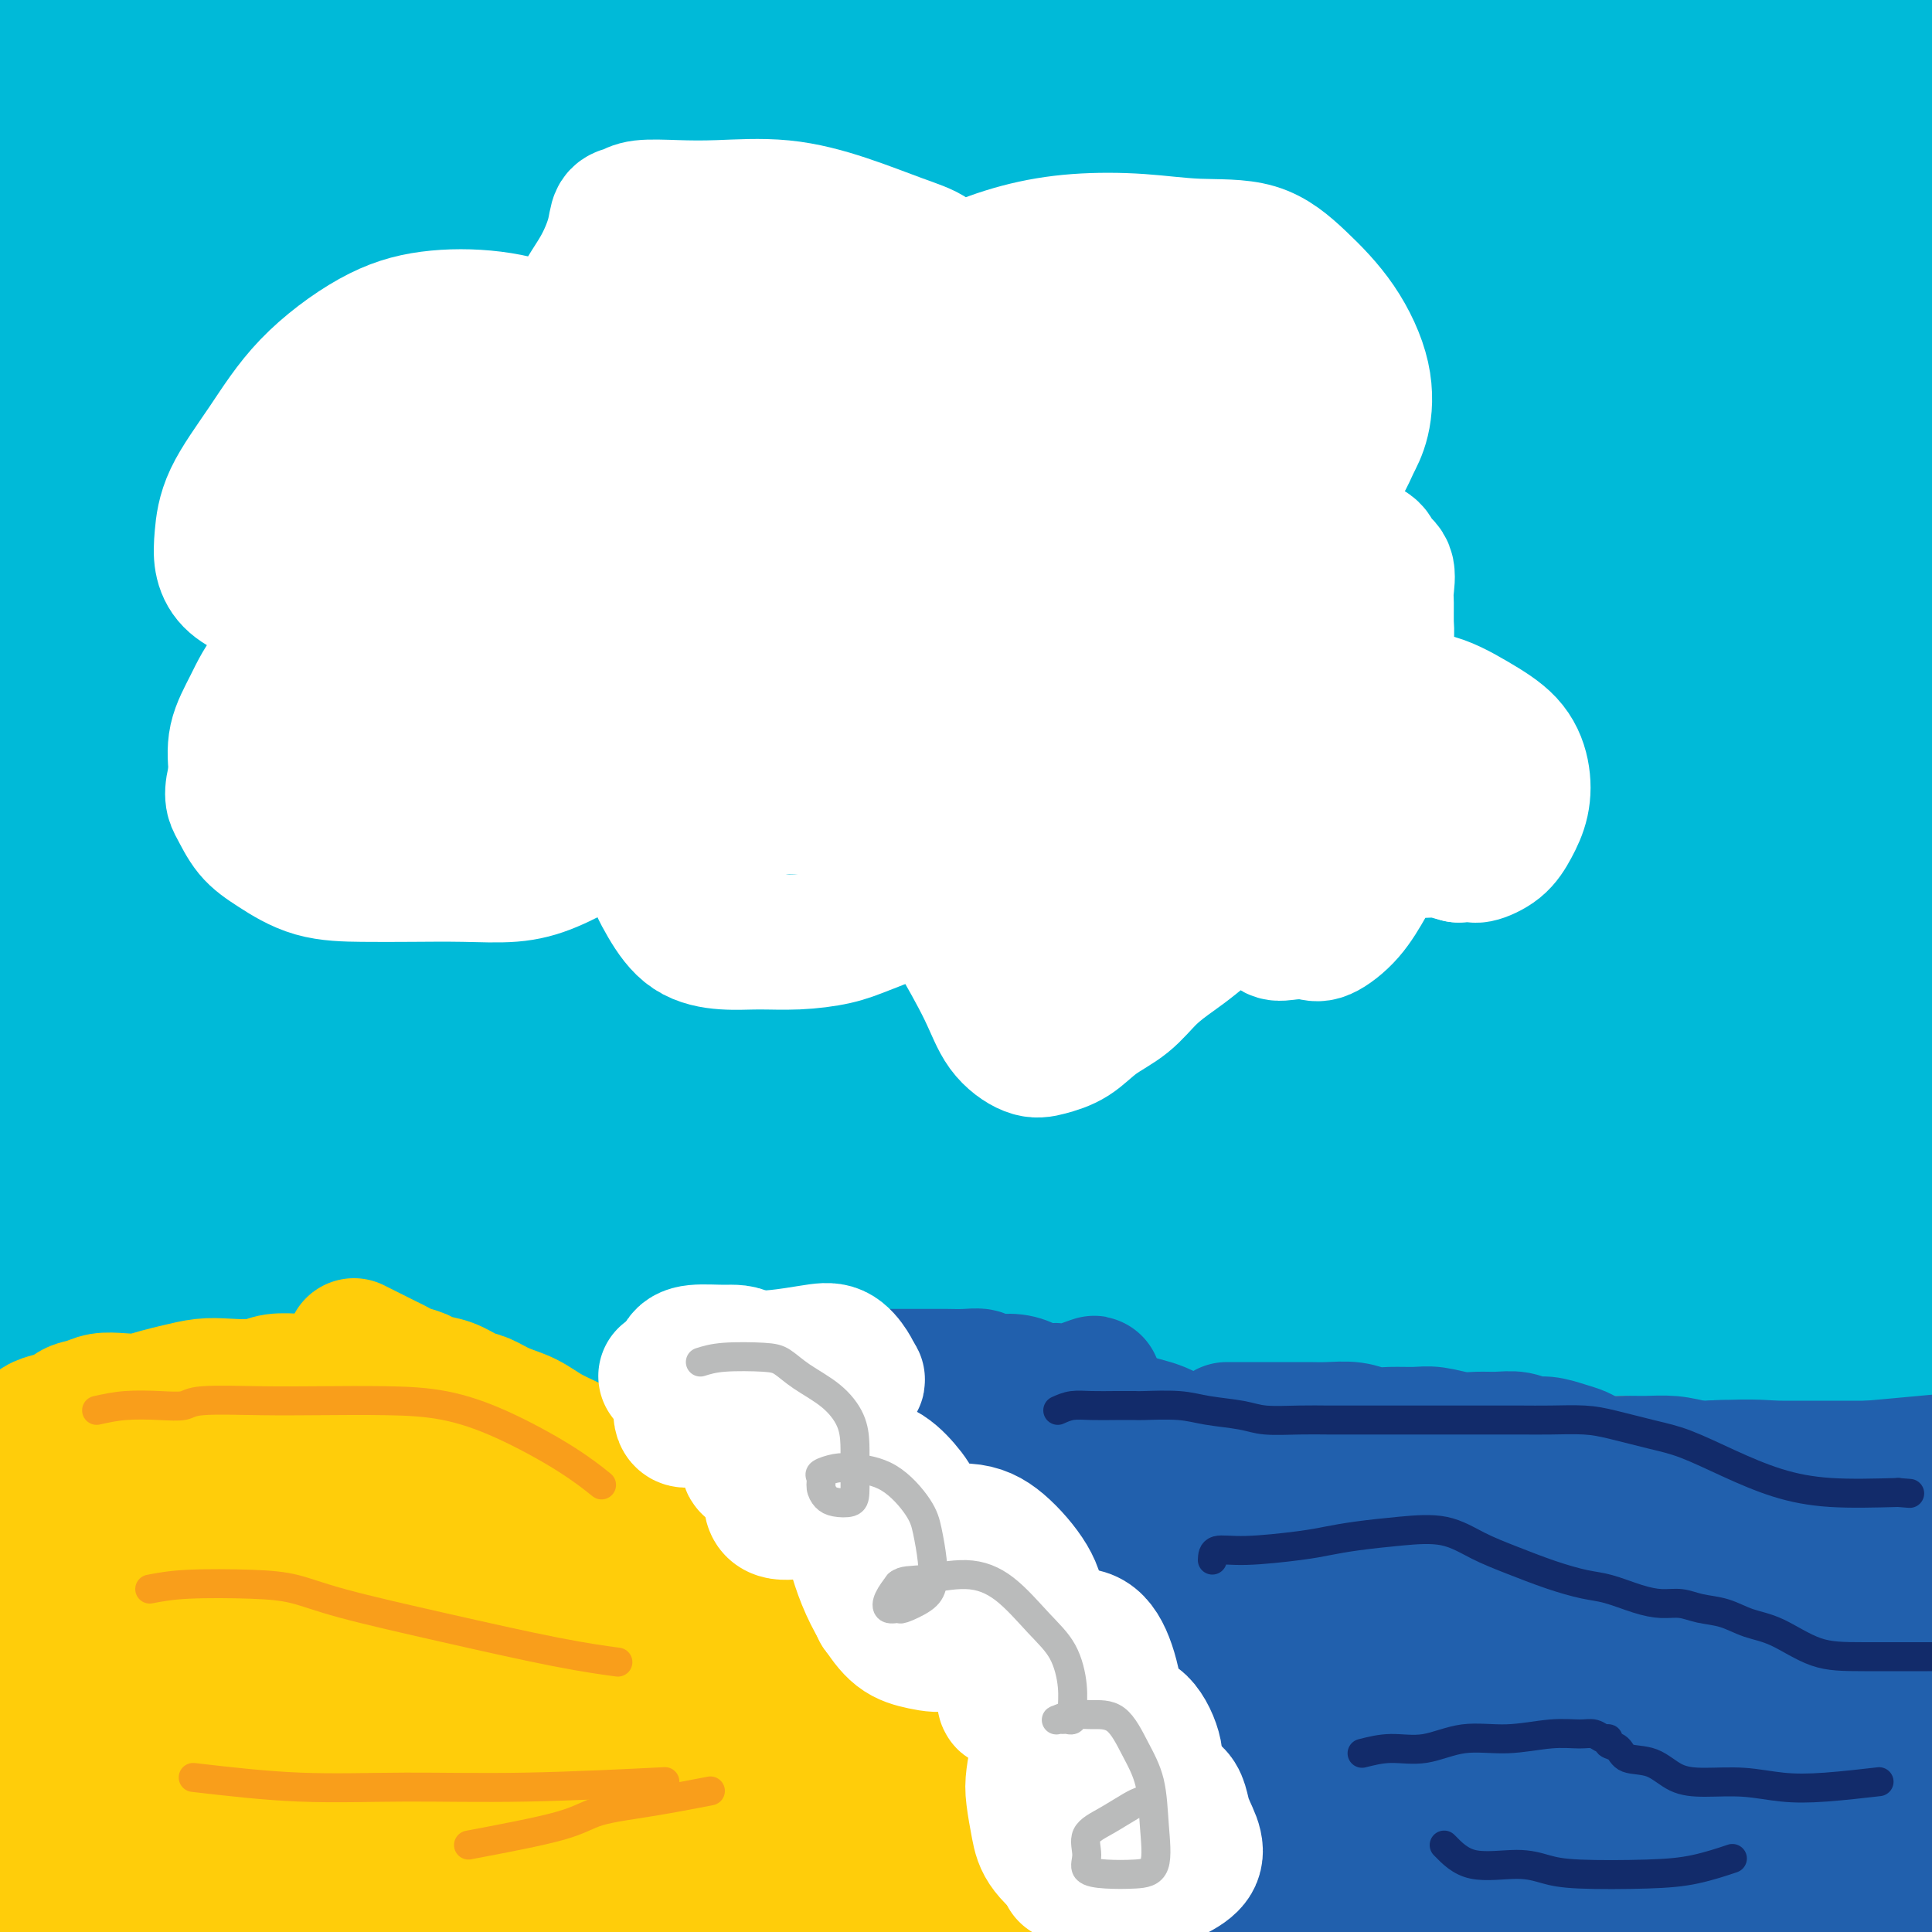 <svg viewBox='0 0 400 400' version='1.1' xmlns='http://www.w3.org/2000/svg' xmlns:xlink='http://www.w3.org/1999/xlink'><rect x="0" y="0" width="400" height="400" fill="#808080" stroke="none"/><g fill='none' stroke='#00BAD8' stroke-width='28' stroke-linecap='round' stroke-linejoin='round'><path d='M19,208c8.048,-0.459 16.095,-0.917 21,-1c4.905,-0.083 6.667,0.211 15,0c8.333,-0.211 23.237,-0.927 38,-2c14.763,-1.073 29.385,-2.501 47,-5c17.615,-2.499 38.225,-6.067 60,-9c21.775,-2.933 44.716,-5.230 68,-7c23.284,-1.770 46.910,-3.013 71,-4c24.090,-0.987 48.643,-1.717 69,-2c20.357,-0.283 36.517,-0.117 51,1c14.483,1.117 27.290,3.186 35,5c7.710,1.814 10.323,3.374 12,4c1.677,0.626 2.418,0.320 -3,1c-5.418,0.680 -16.993,2.346 -30,4c-13.007,1.654 -27.444,3.295 -43,4c-15.556,0.705 -32.230,0.475 -50,1c-17.770,0.525 -36.636,1.806 -57,3c-20.364,1.194 -42.227,2.300 -62,3c-19.773,0.700 -37.457,0.992 -55,2c-17.543,1.008 -34.945,2.732 -53,4c-18.055,1.268 -36.762,2.081 -51,3c-14.238,0.919 -24.008,1.945 -33,3c-8.992,1.055 -17.205,2.139 -22,3c-4.795,0.861 -6.173,1.499 -7,2c-0.827,0.501 -1.103,0.867 0,1c1.103,0.133 3.585,0.034 11,0c7.415,-0.034 19.764,-0.004 34,0c14.236,0.004 30.359,-0.018 49,0c18.641,0.018 39.801,0.077 61,0c21.199,-0.077 42.438,-0.290 63,0c20.562,0.290 40.446,1.083 58,2c17.554,0.917 32.777,1.959 48,3'/><path d='M364,227c23.258,1.122 28.403,1.427 34,2c5.597,0.573 11.644,1.416 14,2c2.356,0.584 1.019,0.911 0,1c-1.019,0.089 -1.720,-0.058 -10,0c-8.280,0.058 -24.139,0.322 -41,0c-16.861,-0.322 -34.724,-1.229 -55,-2c-20.276,-0.771 -42.963,-1.407 -66,-2c-23.037,-0.593 -46.422,-1.142 -74,0c-27.578,1.142 -59.347,3.976 -84,7c-24.653,3.024 -42.188,6.238 -58,9c-15.812,2.762 -29.899,5.073 -40,7c-10.101,1.927 -16.215,3.472 -19,4c-2.785,0.528 -2.243,0.040 -2,0c0.243,-0.040 0.185,0.368 6,0c5.815,-0.368 17.504,-1.513 34,-3c16.496,-1.487 37.801,-3.316 59,-5c21.199,-1.684 42.293,-3.221 66,-4c23.707,-0.779 50.025,-0.799 76,-1c25.975,-0.201 51.605,-0.582 76,0c24.395,0.582 47.554,2.128 69,4c21.446,1.872 41.180,4.071 57,6c15.820,1.929 27.726,3.588 36,5c8.274,1.412 12.914,2.578 15,3c2.086,0.422 1.616,0.101 2,0c0.384,-0.101 1.622,0.019 -3,0c-4.622,-0.019 -15.104,-0.177 -30,-1c-14.896,-0.823 -34.207,-2.312 -53,-4c-18.793,-1.688 -37.068,-3.576 -59,-5c-21.932,-1.424 -47.520,-2.383 -73,-3c-25.480,-0.617 -50.851,-0.890 -77,-1c-26.149,-0.110 -53.074,-0.055 -80,0'/><path d='M84,246c-37.024,0.088 -51.082,0.809 -67,2c-15.918,1.191 -33.694,2.852 -46,4c-12.306,1.148 -19.143,1.783 -23,2c-3.857,0.217 -4.734,0.016 -5,0c-0.266,-0.016 0.081,0.153 3,0c2.919,-0.153 8.411,-0.626 20,-2c11.589,-1.374 29.274,-3.647 49,-6c19.726,-2.353 41.494,-4.784 63,-7c21.506,-2.216 42.751,-4.216 67,-6c24.249,-1.784 51.502,-3.354 78,-5c26.498,-1.646 52.242,-3.370 76,-4c23.758,-0.630 45.530,-0.166 64,0c18.470,0.166 33.637,0.035 45,0c11.363,-0.035 18.923,0.027 22,0c3.077,-0.027 1.672,-0.143 1,0c-0.672,0.143 -0.610,0.543 -3,0c-2.390,-0.543 -7.232,-2.031 -19,-4c-11.768,-1.969 -30.461,-4.418 -49,-7c-18.539,-2.582 -36.924,-5.296 -60,-7c-23.076,-1.704 -50.843,-2.396 -79,-3c-28.157,-0.604 -56.702,-1.119 -87,-1c-30.298,0.119 -62.347,0.871 -88,2c-25.653,1.129 -44.908,2.636 -60,4c-15.092,1.364 -26.020,2.585 -33,3c-6.980,0.415 -10.011,0.025 -11,0c-0.989,-0.025 0.064,0.314 4,0c3.936,-0.314 10.756,-1.280 26,-3c15.244,-1.720 38.911,-4.193 62,-6c23.089,-1.807 45.601,-2.948 70,-5c24.399,-2.052 50.685,-5.015 78,-7c27.315,-1.985 55.657,-2.993 84,-4'/><path d='M266,186c63.503,-4.325 60.259,-2.637 71,-2c10.741,0.637 35.466,0.224 51,0c15.534,-0.224 21.877,-0.261 25,0c3.123,0.261 3.026,0.818 3,1c-0.026,0.182 0.018,-0.011 -4,0c-4.018,0.011 -12.100,0.226 -27,0c-14.900,-0.226 -36.619,-0.894 -60,-1c-23.381,-0.106 -48.423,0.351 -75,0c-26.577,-0.351 -54.688,-1.509 -88,0c-33.312,1.509 -71.825,5.687 -103,9c-31.175,3.313 -55.010,5.763 -78,9c-22.990,3.237 -45.134,7.261 -60,9c-14.866,1.739 -22.455,1.193 -26,1c-3.545,-0.193 -3.047,-0.034 -2,0c1.047,0.034 2.642,-0.058 11,-2c8.358,-1.942 23.478,-5.735 42,-9c18.522,-3.265 40.447,-6.000 63,-8c22.553,-2.000 45.734,-3.263 67,-4c21.266,-0.737 40.618,-0.949 62,-1c21.382,-0.051 44.794,0.057 67,1c22.206,0.943 43.208,2.721 62,5c18.792,2.279 35.376,5.059 51,8c15.624,2.941 30.287,6.042 43,9c12.713,2.958 23.476,5.772 31,8c7.524,2.228 11.811,3.868 14,5c2.189,1.132 2.281,1.754 2,2c-0.281,0.246 -0.934,0.116 -5,0c-4.066,-0.116 -11.543,-0.217 -24,0c-12.457,0.217 -29.892,0.751 -49,0c-19.108,-0.751 -39.888,-2.786 -62,-4c-22.112,-1.214 -45.556,-1.607 -69,-2'/><path d='M199,220c-45.093,-1.054 -53.326,-0.690 -73,0c-19.674,0.690 -50.790,1.704 -74,4c-23.210,2.296 -38.515,5.873 -53,9c-14.485,3.127 -28.151,5.804 -39,9c-10.849,3.196 -18.880,6.912 -22,9c-3.120,2.088 -1.328,2.547 -1,3c0.328,0.453 -0.806,0.901 4,1c4.806,0.099 15.554,-0.151 31,0c15.446,0.151 35.591,0.702 56,0c20.409,-0.702 41.084,-2.657 63,-4c21.916,-1.343 45.074,-2.073 68,-3c22.926,-0.927 45.620,-2.052 67,-3c21.380,-0.948 41.447,-1.718 58,-2c16.553,-0.282 29.593,-0.076 38,0c8.407,0.076 12.181,0.020 14,0c1.819,-0.020 1.683,-0.005 1,0c-0.683,0.005 -1.913,0.001 -4,0c-2.087,-0.001 -5.032,0.002 -15,0c-9.968,-0.002 -26.958,-0.009 -46,1c-19.042,1.009 -40.134,3.035 -63,5c-22.866,1.965 -47.505,3.871 -72,8c-24.495,4.129 -48.844,10.481 -69,15c-20.156,4.519 -36.117,7.204 -48,10c-11.883,2.796 -19.688,5.704 -24,7c-4.312,1.296 -5.130,0.979 -5,1c0.130,0.021 1.209,0.381 4,0c2.791,-0.381 7.295,-1.503 19,-3c11.705,-1.497 30.612,-3.370 48,-5c17.388,-1.630 33.258,-3.016 52,-4c18.742,-0.984 40.355,-1.567 62,-2c21.645,-0.433 43.323,-0.717 65,-1'/><path d='M241,275c29.883,-0.691 41.089,-0.917 55,-1c13.911,-0.083 30.527,-0.023 43,0c12.473,0.023 20.804,0.010 26,0c5.196,-0.010 7.256,-0.017 8,0c0.744,0.017 0.170,0.058 -1,0c-1.170,-0.058 -2.937,-0.216 -8,0c-5.063,0.216 -13.422,0.805 -27,1c-13.578,0.195 -32.373,-0.004 -52,0c-19.627,0.004 -40.084,0.212 -61,0c-20.916,-0.212 -42.291,-0.845 -66,0c-23.709,0.845 -49.752,3.168 -74,5c-24.248,1.832 -46.700,3.172 -64,5c-17.300,1.828 -29.448,4.144 -39,5c-9.552,0.856 -16.506,0.253 -21,0c-4.494,-0.253 -6.526,-0.155 -7,0c-0.474,0.155 0.612,0.369 2,0c1.388,-0.369 3.080,-1.320 11,-3c7.920,-1.680 22.067,-4.089 38,-6c15.933,-1.911 33.650,-3.325 52,-5c18.350,-1.675 37.332,-3.613 59,-6c21.668,-2.387 46.022,-5.224 70,-7c23.978,-1.776 47.581,-2.490 71,-3c23.419,-0.510 46.654,-0.814 68,-1c21.346,-0.186 40.804,-0.253 56,0c15.196,0.253 26.129,0.827 34,1c7.871,0.173 12.679,-0.056 15,0c2.321,0.056 2.155,0.396 1,0c-1.155,-0.396 -3.299,-1.529 -9,-3c-5.701,-1.471 -14.958,-3.281 -30,-6c-15.042,-2.719 -35.869,-6.348 -58,-9c-22.131,-2.652 -45.565,-4.326 -69,-6'/><path d='M264,236c-23.477,-1.390 -47.668,-1.864 -73,-2c-25.332,-0.136 -51.805,0.066 -76,0c-24.195,-0.066 -46.113,-0.400 -64,0c-17.887,0.400 -31.744,1.533 -43,2c-11.256,0.467 -19.910,0.269 -25,0c-5.090,-0.269 -6.614,-0.610 -7,-1c-0.386,-0.390 0.367,-0.831 2,-1c1.633,-0.169 4.148,-0.067 13,-1c8.852,-0.933 24.043,-2.901 40,-5c15.957,-2.099 32.681,-4.327 51,-6c18.319,-1.673 38.233,-2.789 59,-4c20.767,-1.211 42.387,-2.515 64,-3c21.613,-0.485 43.219,-0.150 63,0c19.781,0.150 37.737,0.114 52,0c14.263,-0.114 24.832,-0.308 33,0c8.168,0.308 13.933,1.118 15,1c1.067,-0.118 -2.566,-1.163 -7,-2c-4.434,-0.837 -9.671,-1.467 -22,-3c-12.329,-1.533 -31.751,-3.969 -53,-6c-21.249,-2.031 -44.325,-3.657 -69,-5c-24.675,-1.343 -50.949,-2.404 -80,-2c-29.051,0.404 -60.880,2.272 -86,4c-25.120,1.728 -43.532,3.316 -60,5c-16.468,1.684 -30.991,3.465 -39,4c-8.009,0.535 -9.504,-0.177 -10,0c-0.496,0.177 0.005,1.244 5,0c4.995,-1.244 14.483,-4.797 31,-9c16.517,-4.203 40.062,-9.055 63,-13c22.938,-3.945 45.268,-6.984 70,-10c24.732,-3.016 51.866,-6.008 79,-9'/><path d='M190,170c37.752,-3.890 57.632,-4.114 81,-5c23.368,-0.886 50.223,-2.434 73,-3c22.777,-0.566 41.477,-0.150 54,0c12.523,0.150 18.869,0.034 22,0c3.131,-0.034 3.046,0.014 2,0c-1.046,-0.014 -3.054,-0.092 -10,0c-6.946,0.092 -18.830,0.352 -37,0c-18.170,-0.352 -42.626,-1.317 -69,-2c-26.374,-0.683 -54.666,-1.086 -84,-1c-29.334,0.086 -59.711,0.660 -94,3c-34.289,2.340 -72.489,6.445 -102,11c-29.511,4.555 -50.334,9.560 -69,14c-18.666,4.440 -35.174,8.317 -44,11c-8.826,2.683 -9.970,4.174 -11,5c-1.030,0.826 -1.945,0.986 4,1c5.945,0.014 18.751,-0.119 40,-2c21.249,-1.881 50.942,-5.510 80,-9c29.058,-3.490 57.482,-6.841 87,-9c29.518,-2.159 60.132,-3.126 92,-4c31.868,-0.874 64.991,-1.654 95,-2c30.009,-0.346 56.905,-0.256 78,0c21.095,0.256 36.389,0.678 45,1c8.611,0.322 10.537,0.544 11,0c0.463,-0.544 -0.539,-1.853 -5,-3c-4.461,-1.147 -12.382,-2.130 -29,-5c-16.618,-2.870 -41.932,-7.626 -70,-11c-28.068,-3.374 -58.891,-5.365 -89,-7c-30.109,-1.635 -59.503,-2.912 -97,-2c-37.497,0.912 -83.095,4.015 -119,8c-35.905,3.985 -62.116,8.853 -84,14c-21.884,5.147 -39.442,10.574 -57,16'/><path d='M-116,189c-11.631,3.708 -12.210,4.976 -12,6c0.210,1.024 1.207,1.802 7,2c5.793,0.198 16.381,-0.184 36,-3c19.619,-2.816 48.270,-8.068 78,-14c29.730,-5.932 60.541,-12.546 91,-18c30.459,-5.454 60.566,-9.748 93,-14c32.434,-4.252 67.195,-8.463 100,-11c32.805,-2.537 63.655,-3.402 87,-4c23.345,-0.598 39.187,-0.930 47,-1c7.813,-0.070 7.598,0.120 7,0c-0.598,-0.120 -1.579,-0.551 -10,-1c-8.421,-0.449 -24.284,-0.914 -49,-2c-24.716,-1.086 -58.287,-2.791 -91,-4c-32.713,-1.209 -64.568,-1.920 -103,-2c-38.432,-0.080 -83.439,0.472 -119,3c-35.561,2.528 -61.674,7.031 -87,12c-25.326,4.969 -49.866,10.404 -63,14c-13.134,3.596 -14.863,5.352 -16,6c-1.137,0.648 -1.681,0.189 4,0c5.681,-0.189 17.587,-0.109 39,-3c21.413,-2.891 52.335,-8.752 83,-14c30.665,-5.248 61.075,-9.882 93,-14c31.925,-4.118 65.364,-7.720 100,-10c34.636,-2.280 70.468,-3.236 103,-4c32.532,-0.764 61.765,-1.335 86,-1c24.235,0.335 43.471,1.575 54,2c10.529,0.425 12.349,0.034 13,0c0.651,-0.034 0.133,0.290 -8,-1c-8.133,-1.290 -23.882,-4.193 -46,-8c-22.118,-3.807 -50.605,-8.516 -82,-12c-31.395,-3.484 -65.697,-5.742 -100,-8'/><path d='M219,85c-34.830,-1.877 -71.905,-2.570 -108,-2c-36.095,0.570 -71.212,2.402 -99,5c-27.788,2.598 -48.248,5.961 -62,9c-13.752,3.039 -20.795,5.753 -24,7c-3.205,1.247 -2.571,1.027 0,1c2.571,-0.027 7.080,0.141 22,0c14.920,-0.141 40.252,-0.589 66,-2c25.748,-1.411 51.913,-3.785 80,-6c28.087,-2.215 58.096,-4.270 89,-6c30.904,-1.730 62.704,-3.135 92,-4c29.296,-0.865 56.087,-1.190 79,0c22.913,1.190 41.948,3.894 54,5c12.052,1.106 17.122,0.612 19,1c1.878,0.388 0.566,1.656 -4,2c-4.566,0.344 -12.385,-0.235 -30,-1c-17.615,-0.765 -45.026,-1.715 -74,-3c-28.974,-1.285 -59.511,-2.906 -93,-4c-33.489,-1.094 -69.930,-1.663 -106,0c-36.070,1.663 -71.769,5.557 -100,9c-28.231,3.443 -48.996,6.433 -64,9c-15.004,2.567 -24.248,4.709 -28,6c-3.752,1.291 -2.011,1.731 3,2c5.011,0.269 13.292,0.368 33,-1c19.708,-1.368 50.842,-4.204 80,-7c29.158,-2.796 56.338,-5.552 89,-7c32.662,-1.448 70.805,-1.589 107,-2c36.195,-0.411 70.442,-1.091 100,0c29.558,1.091 54.428,3.952 72,6c17.572,2.048 27.846,3.282 33,4c5.154,0.718 5.187,0.919 2,1c-3.187,0.081 -9.593,0.040 -16,0'/><path d='M431,107c-10.361,-0.414 -29.263,-1.948 -55,-4c-25.737,-2.052 -58.310,-4.623 -90,-6c-31.690,-1.377 -62.497,-1.559 -95,-1c-32.503,0.559 -66.700,1.861 -98,5c-31.300,3.139 -59.702,8.117 -78,12c-18.298,3.883 -26.492,6.671 -31,8c-4.508,1.329 -5.329,1.198 -4,1c1.329,-0.198 4.809,-0.462 17,-3c12.191,-2.538 33.093,-7.351 55,-12c21.907,-4.649 44.820,-9.133 72,-14c27.180,-4.867 58.629,-10.116 88,-15c29.371,-4.884 56.666,-9.404 81,-13c24.334,-3.596 45.707,-6.267 61,-9c15.293,-2.733 24.505,-5.526 29,-8c4.495,-2.474 4.271,-4.629 2,-6c-2.271,-1.371 -6.590,-1.960 -17,-4c-10.410,-2.040 -26.910,-5.532 -49,-8c-22.090,-2.468 -49.770,-3.913 -77,-5c-27.230,-1.087 -54.011,-1.817 -86,1c-31.989,2.817 -69.185,9.182 -98,15c-28.815,5.818 -49.247,11.091 -66,16c-16.753,4.909 -29.827,9.455 -36,13c-6.173,3.545 -5.445,6.089 -5,7c0.445,0.911 0.608,0.188 12,0c11.392,-0.188 34.013,0.160 60,-1c25.987,-1.160 55.342,-3.827 86,-7c30.658,-3.173 62.621,-6.850 97,-9c34.379,-2.150 71.174,-2.772 105,-3c33.826,-0.228 64.684,-0.061 89,0c24.316,0.061 42.090,0.018 51,0c8.910,-0.018 8.955,-0.009 9,0'/><path d='M460,57c38.263,-0.631 6.920,-0.707 -11,-2c-17.920,-1.293 -22.417,-3.802 -41,-7c-18.583,-3.198 -51.252,-7.083 -82,-9c-30.748,-1.917 -59.575,-1.865 -90,-2c-30.425,-0.135 -62.448,-0.457 -97,2c-34.552,2.457 -71.633,7.692 -99,12c-27.367,4.308 -45.021,7.690 -58,11c-12.979,3.310 -21.284,6.548 -25,8c-3.716,1.452 -2.842,1.118 0,1c2.842,-0.118 7.651,-0.019 23,0c15.349,0.019 41.239,-0.041 68,-1c26.761,-0.959 54.393,-2.816 85,-4c30.607,-1.184 64.189,-1.696 97,-2c32.811,-0.304 64.853,-0.399 96,0c31.147,0.399 61.401,1.294 85,3c23.599,1.706 40.543,4.225 52,5c11.457,0.775 17.428,-0.193 20,0c2.572,0.193 1.745,1.546 -4,1c-5.745,-0.546 -16.409,-2.990 -34,-6c-17.591,-3.010 -42.109,-6.587 -70,-10c-27.891,-3.413 -59.157,-6.662 -89,-9c-29.843,-2.338 -58.265,-3.765 -89,-4c-30.735,-0.235 -63.782,0.722 -93,2c-29.218,1.278 -54.606,2.876 -73,4c-18.394,1.124 -29.792,1.774 -36,2c-6.208,0.226 -7.224,0.027 -8,0c-0.776,-0.027 -1.310,0.117 7,-2c8.310,-2.117 25.465,-6.495 46,-10c20.535,-3.505 44.452,-6.136 72,-10c27.548,-3.864 58.728,-8.961 88,-12c29.272,-3.039 56.636,-4.019 84,-5'/><path d='M284,13c25.720,-1.014 48.019,-1.050 65,-1c16.981,0.050 28.645,0.185 34,0c5.355,-0.185 4.400,-0.691 2,-1c-2.400,-0.309 -6.244,-0.422 -17,-1c-10.756,-0.578 -28.423,-1.620 -51,-2c-22.577,-0.380 -50.065,-0.099 -78,0c-27.935,0.099 -56.318,0.015 -88,2c-31.682,1.985 -66.664,6.037 -94,10c-27.336,3.963 -47.025,7.835 -62,11c-14.975,3.165 -25.237,5.622 -31,7c-5.763,1.378 -7.027,1.677 -7,2c0.027,0.323 1.344,0.669 5,0c3.656,-0.669 9.649,-2.352 23,-5c13.351,-2.648 34.058,-6.261 55,-10c20.942,-3.739 42.120,-7.604 66,-12c23.880,-4.396 50.464,-9.324 76,-13c25.536,-3.676 50.025,-6.099 71,-8c20.975,-1.901 38.435,-3.279 54,-4c15.565,-0.721 29.236,-0.783 36,-1c6.764,-0.217 6.622,-0.588 6,-1c-0.622,-0.412 -1.725,-0.865 -7,-1c-5.275,-0.135 -14.722,0.049 -32,0c-17.278,-0.049 -42.387,-0.332 -67,0c-24.613,0.332 -48.731,1.280 -76,3c-27.269,1.720 -57.688,4.211 -86,8c-28.312,3.789 -54.517,8.875 -74,13c-19.483,4.125 -32.246,7.288 -42,10c-9.754,2.712 -16.501,4.974 -19,6c-2.499,1.026 -0.750,0.815 0,1c0.750,0.185 0.500,0.767 7,0c6.500,-0.767 19.750,-2.884 33,-5'/><path d='M-14,21c17.101,-2.043 39.852,-5.150 61,-8c21.148,-2.850 40.691,-5.443 62,-8c21.309,-2.557 44.384,-5.077 67,-7c22.616,-1.923 44.774,-3.247 64,-4c19.226,-0.753 35.520,-0.933 50,-1c14.480,-0.067 27.144,-0.021 34,0c6.856,0.021 7.902,0.016 8,0c0.098,-0.016 -0.751,-0.044 -4,0c-3.249,0.044 -8.897,0.159 -22,0c-13.103,-0.159 -33.659,-0.591 -55,-1c-21.341,-0.409 -43.467,-0.794 -68,-1c-24.533,-0.206 -51.475,-0.234 -76,0c-24.525,0.234 -46.635,0.728 -66,2c-19.365,1.272 -35.985,3.321 -49,5c-13.015,1.679 -22.426,2.989 -28,4c-5.574,1.011 -7.313,1.724 -8,2c-0.687,0.276 -0.323,0.114 1,0c1.323,-0.114 3.605,-0.182 11,0c7.395,0.182 19.903,0.612 36,1c16.097,0.388 35.783,0.734 56,1c20.217,0.266 40.965,0.452 63,0c22.035,-0.452 45.358,-1.541 69,-2c23.642,-0.459 47.605,-0.286 71,0c23.395,0.286 46.223,0.685 67,2c20.777,1.315 39.502,3.545 56,6c16.498,2.455 30.769,5.134 43,8c12.231,2.866 22.424,5.917 30,8c7.576,2.083 12.536,3.198 15,4c2.464,0.802 2.433,1.293 2,2c-0.433,0.707 -1.266,1.631 -4,2c-2.734,0.369 -7.367,0.185 -12,0'/><path d='M460,36c-6.891,0.496 -16.120,0.736 -28,0c-11.880,-0.736 -26.413,-2.449 -41,-4c-14.587,-1.551 -29.229,-2.940 -44,-4c-14.771,-1.060 -29.671,-1.789 -43,-2c-13.329,-0.211 -25.087,0.098 -33,0c-7.913,-0.098 -11.982,-0.602 -14,-1c-2.018,-0.398 -1.984,-0.691 -1,-1c0.984,-0.309 2.919,-0.633 8,-2c5.081,-1.367 13.310,-3.778 26,-6c12.690,-2.222 29.842,-4.257 47,-6c17.158,-1.743 34.323,-3.194 49,-4c14.677,-0.806 26.866,-0.968 37,-1c10.134,-0.032 18.213,0.067 23,0c4.787,-0.067 6.283,-0.298 7,0c0.717,0.298 0.655,1.127 -1,2c-1.655,0.873 -4.904,1.791 -10,3c-5.096,1.209 -12.040,2.707 -23,5c-10.960,2.293 -25.935,5.379 -42,9c-16.065,3.621 -33.218,7.778 -49,12c-15.782,4.222 -30.193,8.509 -40,12c-9.807,3.491 -15.011,6.187 -18,8c-2.989,1.813 -3.763,2.743 -3,4c0.763,1.257 3.063,2.839 13,6c9.937,3.161 27.510,7.900 47,11c19.490,3.100 40.895,4.560 62,6c21.105,1.440 41.909,2.860 59,5c17.091,2.140 30.469,4.999 40,7c9.531,2.001 15.214,3.145 18,4c2.786,0.855 2.673,1.423 2,2c-0.673,0.577 -1.907,1.165 -6,2c-4.093,0.835 -11.047,1.918 -18,3'/><path d='M484,106c-11.895,2.322 -29.632,5.627 -49,9c-19.368,3.373 -40.367,6.816 -61,11c-20.633,4.184 -40.901,9.111 -58,13c-17.099,3.889 -31.031,6.741 -41,10c-9.969,3.259 -15.976,6.926 -19,9c-3.024,2.074 -3.067,2.556 -3,3c0.067,0.444 0.243,0.851 3,1c2.757,0.149 8.094,0.040 20,0c11.906,-0.040 30.380,-0.011 48,0c17.620,0.011 34.384,0.003 53,0c18.616,-0.003 39.082,-0.001 57,0c17.918,0.001 33.287,0.000 50,1c16.713,1.000 34.769,3.000 43,4c8.231,1.000 6.637,1.000 6,1c-0.637,-0.000 -0.319,-0.000 0,0'/><path d='M376,153c7.947,-6.339 15.893,-12.679 20,-15c4.107,-2.321 4.373,-0.624 5,0c0.627,0.624 1.615,0.175 4,0c2.385,-0.175 6.168,-0.077 8,0c1.832,0.077 1.714,0.131 2,0c0.286,-0.131 0.977,-0.448 1,0c0.023,0.448 -0.621,1.659 -2,2c-1.379,0.341 -3.494,-0.190 -6,0c-2.506,0.190 -5.404,1.100 -11,2c-5.596,0.900 -13.891,1.791 -23,3c-9.109,1.209 -19.030,2.737 -29,4c-9.970,1.263 -19.987,2.262 -29,4c-9.013,1.738 -17.023,4.217 -24,6c-6.977,1.783 -12.922,2.870 -18,4c-5.078,1.130 -9.290,2.302 -11,3c-1.710,0.698 -0.920,0.922 -1,1c-0.080,0.078 -1.031,0.009 0,0c1.031,-0.009 4.043,0.040 10,0c5.957,-0.040 14.859,-0.171 25,-1c10.141,-0.829 21.522,-2.356 33,-4c11.478,-1.644 23.052,-3.404 34,-5c10.948,-1.596 21.271,-3.027 29,-4c7.729,-0.973 12.865,-1.486 18,-2'/><path d='M411,151c19.676,-2.793 11.867,-2.275 10,-2c-1.867,0.275 2.207,0.307 4,0c1.793,-0.307 1.306,-0.951 0,-1c-1.306,-0.049 -3.429,0.499 -7,1c-3.571,0.501 -8.589,0.956 -18,2c-9.411,1.044 -23.214,2.677 -39,5c-15.786,2.323 -33.553,5.334 -50,8c-16.447,2.666 -31.573,4.985 -46,8c-14.427,3.015 -28.155,6.726 -40,10c-11.845,3.274 -21.806,6.112 -30,9c-8.194,2.888 -14.619,5.828 -18,8c-3.381,2.172 -3.716,3.578 -4,4c-0.284,0.422 -0.516,-0.139 4,1c4.516,1.139 13.781,3.980 26,5c12.219,1.020 27.393,0.221 44,0c16.607,-0.221 34.647,0.137 53,0c18.353,-0.137 37.018,-0.767 55,0c17.982,0.767 35.282,2.932 50,6c14.718,3.068 26.855,7.040 36,11c9.145,3.960 15.299,7.908 19,11c3.701,3.092 4.949,5.329 5,7c0.051,1.671 -1.096,2.777 -2,4c-0.904,1.223 -1.566,2.562 -7,4c-5.434,1.438 -15.640,2.974 -27,4c-11.360,1.026 -23.873,1.543 -37,2c-13.127,0.457 -26.869,0.854 -40,1c-13.131,0.146 -25.651,0.039 -37,0c-11.349,-0.039 -21.528,-0.011 -31,0c-9.472,0.011 -18.236,0.006 -27,0'/><path d='M257,259c-24.768,0.276 -19.189,0.467 -19,1c0.189,0.533 -5.012,1.407 -7,2c-1.988,0.593 -0.762,0.903 0,1c0.762,0.097 1.060,-0.019 4,0c2.940,0.019 8.522,0.173 17,1c8.478,0.827 19.851,2.326 32,4c12.149,1.674 25.073,3.524 37,5c11.927,1.476 22.855,2.578 33,4c10.145,1.422 19.507,3.166 28,4c8.493,0.834 16.118,0.759 22,1c5.882,0.241 10.020,0.796 14,1c3.980,0.204 7.803,0.055 10,0c2.197,-0.055 2.768,-0.015 3,0c0.232,0.015 0.124,0.007 0,0c-0.124,-0.007 -0.265,-0.013 -1,0c-0.735,0.013 -2.065,0.046 -5,0c-2.935,-0.046 -7.475,-0.172 -15,-1c-7.525,-0.828 -18.035,-2.358 -30,-4c-11.965,-1.642 -25.385,-3.395 -38,-5c-12.615,-1.605 -24.426,-3.061 -36,-4c-11.574,-0.939 -22.912,-1.362 -32,-2c-9.088,-0.638 -15.927,-1.490 -21,-2c-5.073,-0.510 -8.379,-0.679 -10,-1c-1.621,-0.321 -1.557,-0.793 -1,-1c0.557,-0.207 1.606,-0.150 3,0c1.394,0.150 3.135,0.394 8,0c4.865,-0.394 12.856,-1.426 22,-2c9.144,-0.574 19.441,-0.690 31,-1c11.559,-0.310 24.381,-0.814 37,-1c12.619,-0.186 25.034,-0.053 36,0c10.966,0.053 20.483,0.027 30,0'/><path d='M409,259c29.718,-0.862 21.013,-0.518 21,0c-0.013,0.518 8.665,1.211 14,2c5.335,0.789 7.326,1.675 9,2c1.674,0.325 3.030,0.091 4,0c0.970,-0.091 1.556,-0.038 2,0c0.444,0.038 0.748,0.062 1,0c0.252,-0.062 0.452,-0.209 0,0c-0.452,0.209 -1.558,0.774 -2,1c-0.442,0.226 -0.221,0.113 0,0'/></g>
<g fill='none' stroke='#FFCD0A' stroke-width='28' stroke-linecap='round' stroke-linejoin='round'><path d='M4,303c1.232,-2.344 2.465,-4.687 3,-6c0.535,-1.313 0.373,-1.594 1,-2c0.627,-0.406 2.043,-0.936 3,-1c0.957,-0.064 1.456,0.336 2,0c0.544,-0.336 1.135,-1.410 2,-2c0.865,-0.590 2.006,-0.697 3,-1c0.994,-0.303 1.843,-0.802 3,-1c1.157,-0.198 2.623,-0.095 4,0c1.377,0.095 2.666,0.183 4,0c1.334,-0.183 2.713,-0.636 4,-1c1.287,-0.364 2.481,-0.637 4,-1c1.519,-0.363 3.361,-0.815 5,-1c1.639,-0.185 3.075,-0.102 5,0c1.925,0.102 4.341,0.223 6,0c1.659,-0.223 2.562,-0.791 4,-1c1.438,-0.209 3.411,-0.060 5,0c1.589,0.060 2.795,0.030 4,0'/><path d='M66,286c7.890,-0.619 5.114,-0.166 5,0c-0.114,0.166 2.435,0.044 4,0c1.565,-0.044 2.146,-0.010 3,0c0.854,0.010 1.980,-0.004 3,0c1.020,0.004 1.935,0.028 3,0c1.065,-0.028 2.279,-0.107 3,0c0.721,0.107 0.947,0.399 2,1c1.053,0.601 2.932,1.512 4,2c1.068,0.488 1.324,0.554 2,1c0.676,0.446 1.773,1.273 3,2c1.227,0.727 2.585,1.355 4,2c1.415,0.645 2.886,1.308 4,2c1.114,0.692 1.872,1.411 3,2c1.128,0.589 2.628,1.046 4,2c1.372,0.954 2.618,2.405 4,3c1.382,0.595 2.902,0.333 4,1c1.098,0.667 1.775,2.261 3,3c1.225,0.739 2.999,0.622 4,1c1.001,0.378 1.230,1.252 2,2c0.770,0.748 2.080,1.370 3,2c0.920,0.630 1.450,1.268 2,2c0.550,0.732 1.121,1.558 2,2c0.879,0.442 2.067,0.499 3,1c0.933,0.501 1.612,1.447 2,2c0.388,0.553 0.484,0.712 1,1c0.516,0.288 1.451,0.706 2,1c0.549,0.294 0.711,0.463 1,1c0.289,0.537 0.706,1.443 1,2c0.294,0.557 0.464,0.765 1,1c0.536,0.235 1.439,0.496 2,1c0.561,0.504 0.781,1.252 1,2'/><path d='M151,328c3.689,3.226 1.410,1.291 1,1c-0.410,-0.291 1.049,1.062 2,2c0.951,0.938 1.394,1.462 2,2c0.606,0.538 1.374,1.091 2,2c0.626,0.909 1.111,2.173 2,3c0.889,0.827 2.183,1.217 3,2c0.817,0.783 1.158,1.959 2,3c0.842,1.041 2.184,1.946 3,3c0.816,1.054 1.106,2.258 2,3c0.894,0.742 2.393,1.022 3,2c0.607,0.978 0.323,2.656 1,4c0.677,1.344 2.317,2.356 3,3c0.683,0.644 0.410,0.921 1,2c0.590,1.079 2.044,2.959 3,4c0.956,1.041 1.413,1.241 2,2c0.587,0.759 1.305,2.077 2,3c0.695,0.923 1.369,1.450 2,2c0.631,0.550 1.221,1.121 2,2c0.779,0.879 1.748,2.066 2,3c0.252,0.934 -0.214,1.615 0,2c0.214,0.385 1.108,0.474 2,1c0.892,0.526 1.783,1.488 2,2c0.217,0.512 -0.240,0.575 0,1c0.240,0.425 1.178,1.213 2,2c0.822,0.787 1.530,1.573 2,2c0.470,0.427 0.703,0.496 1,1c0.297,0.504 0.657,1.445 1,2c0.343,0.555 0.669,0.726 1,1c0.331,0.274 0.666,0.651 1,1c0.334,0.349 0.667,0.671 1,1c0.333,0.329 0.667,0.664 1,1'/><path d='M205,393c9.000,10.833 4.500,5.417 0,0'/><path d='M180,391c-2.762,-2.113 -5.525,-4.226 -7,-5c-1.475,-0.774 -1.663,-0.207 -2,0c-0.337,0.207 -0.821,0.056 -1,0c-0.179,-0.056 -0.051,-0.016 0,0c0.051,0.016 0.026,0.008 0,0'/><path d='M172,387c0.917,-0.245 1.833,-0.490 2,-1c0.167,-0.510 -0.416,-1.286 -1,-2c-0.584,-0.714 -1.169,-1.367 -2,-2c-0.831,-0.633 -1.909,-1.245 -4,-2c-2.091,-0.755 -5.197,-1.653 -9,-2c-3.803,-0.347 -8.303,-0.144 -14,0c-5.697,0.144 -12.590,0.230 -20,0c-7.410,-0.230 -15.338,-0.777 -23,0c-7.662,0.777 -15.057,2.877 -22,4c-6.943,1.123 -13.435,1.267 -19,2c-5.565,0.733 -10.203,2.053 -14,3c-3.797,0.947 -6.752,1.521 -8,2c-1.248,0.479 -0.787,0.864 0,1c0.787,0.136 1.901,0.024 6,0c4.099,-0.024 11.183,0.039 19,0c7.817,-0.039 16.367,-0.179 26,0c9.633,0.179 20.350,0.678 31,1c10.650,0.322 21.232,0.468 31,1c9.768,0.532 18.722,1.449 26,2c7.278,0.551 12.879,0.737 18,1c5.121,0.263 9.761,0.603 12,1c2.239,0.397 2.078,0.849 2,1c-0.078,0.151 -0.072,-0.001 -2,0c-1.928,0.001 -5.788,0.154 -12,0c-6.212,-0.154 -14.775,-0.615 -24,-1c-9.225,-0.385 -19.113,-0.692 -29,-1'/><path d='M142,395c-16.165,-0.321 -24.076,-0.622 -35,-1c-10.924,-0.378 -24.861,-0.833 -36,-1c-11.139,-0.167 -19.479,-0.045 -27,0c-7.521,0.045 -14.224,0.013 -20,0c-5.776,-0.013 -10.626,-0.006 -14,0c-3.374,0.006 -5.273,0.012 -6,0c-0.727,-0.012 -0.283,-0.042 0,0c0.283,0.042 0.403,0.155 2,0c1.597,-0.155 4.670,-0.579 10,-1c5.330,-0.421 12.915,-0.838 21,-1c8.085,-0.162 16.669,-0.067 26,0c9.331,0.067 19.408,0.108 29,0c9.592,-0.108 18.697,-0.365 28,0c9.303,0.365 18.802,1.352 27,2c8.198,0.648 15.094,0.956 21,1c5.906,0.044 10.821,-0.175 14,0c3.179,0.175 4.622,0.746 5,1c0.378,0.254 -0.310,0.191 -2,0c-1.690,-0.191 -4.384,-0.509 -11,-1c-6.616,-0.491 -17.155,-1.154 -28,-2c-10.845,-0.846 -21.995,-1.876 -35,-3c-13.005,-1.124 -27.865,-2.344 -41,-3c-13.135,-0.656 -24.543,-0.749 -34,-1c-9.457,-0.251 -16.961,-0.662 -23,-1c-6.039,-0.338 -10.611,-0.604 -13,-1c-2.389,-0.396 -2.593,-0.924 -3,-1c-0.407,-0.076 -1.016,0.299 0,0c1.016,-0.299 3.658,-1.273 9,-2c5.342,-0.727 13.383,-1.208 22,-2c8.617,-0.792 17.808,-1.896 27,-3'/><path d='M55,375c13.965,-1.249 19.876,-0.871 28,-1c8.124,-0.129 18.459,-0.767 28,-1c9.541,-0.233 18.287,-0.063 26,0c7.713,0.063 14.393,0.020 20,0c5.607,-0.020 10.140,-0.016 13,0c2.860,0.016 4.045,0.044 4,0c-0.045,-0.044 -1.321,-0.158 -3,0c-1.679,0.158 -3.760,0.590 -11,0c-7.240,-0.590 -19.639,-2.201 -31,-4c-11.361,-1.799 -21.685,-3.787 -34,-5c-12.315,-1.213 -26.621,-1.651 -38,-2c-11.379,-0.349 -19.830,-0.608 -28,-1c-8.170,-0.392 -16.060,-0.918 -22,-1c-5.940,-0.082 -9.931,0.279 -12,0c-2.069,-0.279 -2.217,-1.197 0,-2c2.217,-0.803 6.799,-1.489 14,-2c7.201,-0.511 17.020,-0.846 27,-1c9.980,-0.154 20.120,-0.128 31,0c10.880,0.128 22.498,0.357 33,1c10.502,0.643 19.886,1.699 29,3c9.114,1.301 17.957,2.846 26,4c8.043,1.154 15.284,1.917 20,3c4.716,1.083 6.906,2.486 8,3c1.094,0.514 1.093,0.140 1,0c-0.093,-0.140 -0.279,-0.046 -1,0c-0.721,0.046 -1.977,0.043 -6,0c-4.023,-0.043 -10.814,-0.127 -19,-1c-8.186,-0.873 -17.767,-2.535 -28,-4c-10.233,-1.465 -21.116,-2.732 -32,-4'/><path d='M98,360c-19.100,-1.963 -24.350,-2.371 -31,-3c-6.650,-0.629 -14.699,-1.478 -20,-2c-5.301,-0.522 -7.854,-0.718 -9,-1c-1.146,-0.282 -0.884,-0.650 -1,-1c-0.116,-0.350 -0.608,-0.682 1,-1c1.608,-0.318 5.317,-0.621 11,-1c5.683,-0.379 13.342,-0.834 22,-1c8.658,-0.166 18.316,-0.045 28,0c9.684,0.045 19.393,0.012 29,0c9.607,-0.012 19.110,-0.002 28,0c8.890,0.002 17.166,-0.002 23,0c5.834,0.002 9.224,0.012 11,0c1.776,-0.012 1.937,-0.046 1,0c-0.937,0.046 -2.971,0.171 -5,0c-2.029,-0.171 -4.054,-0.638 -10,-1c-5.946,-0.362 -15.812,-0.618 -27,-1c-11.188,-0.382 -23.699,-0.890 -36,-1c-12.301,-0.110 -24.392,0.176 -36,0c-11.608,-0.176 -22.734,-0.816 -31,-1c-8.266,-0.184 -13.672,0.088 -18,0c-4.328,-0.088 -7.577,-0.537 -9,-1c-1.423,-0.463 -1.020,-0.941 -1,-1c0.020,-0.059 -0.342,0.299 1,0c1.342,-0.299 4.387,-1.257 10,-2c5.613,-0.743 13.793,-1.271 23,-2c9.207,-0.729 19.441,-1.659 29,-2c9.559,-0.341 18.443,-0.094 27,0c8.557,0.094 16.789,0.036 23,0c6.211,-0.036 10.403,-0.048 13,0c2.597,0.048 3.599,0.157 3,0c-0.599,-0.157 -2.800,-0.578 -5,-1'/><path d='M142,337c-3.016,-0.378 -8.055,-0.823 -16,-1c-7.945,-0.177 -18.795,-0.086 -30,0c-11.205,0.086 -22.764,0.165 -33,0c-10.236,-0.165 -19.148,-0.576 -25,-1c-5.852,-0.424 -8.642,-0.861 -10,-1c-1.358,-0.139 -1.284,0.021 -1,0c0.284,-0.021 0.776,-0.224 3,-1c2.224,-0.776 6.178,-2.126 12,-4c5.822,-1.874 13.511,-4.271 21,-6c7.489,-1.729 14.776,-2.789 22,-4c7.224,-1.211 14.383,-2.573 19,-3c4.617,-0.427 6.691,0.082 8,0c1.309,-0.082 1.854,-0.754 2,-1c0.146,-0.246 -0.108,-0.066 -1,0c-0.892,0.066 -2.422,0.020 -4,0c-1.578,-0.020 -3.203,-0.012 -8,0c-4.797,0.012 -12.765,0.027 -22,0c-9.235,-0.027 -19.736,-0.097 -29,0c-9.264,0.097 -17.292,0.359 -23,1c-5.708,0.641 -9.098,1.659 -11,2c-1.902,0.341 -2.318,0.005 -2,0c0.318,-0.005 1.369,0.322 4,0c2.631,-0.322 6.842,-1.291 13,-2c6.158,-0.709 14.265,-1.157 22,-2c7.735,-0.843 15.099,-2.082 21,-3c5.901,-0.918 10.338,-1.517 14,-2c3.662,-0.483 6.549,-0.851 8,-1c1.451,-0.149 1.468,-0.079 1,0c-0.468,0.079 -1.419,0.165 -3,0c-1.581,-0.165 -3.790,-0.583 -6,-1'/><path d='M88,307c-4.522,-0.183 -11.826,-0.140 -21,0c-9.174,0.140 -20.218,0.377 -30,1c-9.782,0.623 -18.303,1.632 -24,2c-5.697,0.368 -8.572,0.096 -10,0c-1.428,-0.096 -1.411,-0.014 -1,0c0.411,0.014 1.216,-0.039 2,0c0.784,0.039 1.545,0.168 5,0c3.455,-0.168 9.602,-0.635 17,-1c7.398,-0.365 16.047,-0.629 24,-1c7.953,-0.371 15.209,-0.847 21,-1c5.791,-0.153 10.118,0.019 13,0c2.882,-0.019 4.318,-0.228 4,0c-0.318,0.228 -2.389,0.893 -3,1c-0.611,0.107 0.239,-0.346 -3,1c-3.239,1.346 -10.568,4.490 -19,8c-8.432,3.510 -17.965,7.385 -25,10c-7.035,2.615 -11.570,3.968 -16,5c-4.430,1.032 -8.756,1.742 -12,2c-3.244,0.258 -5.405,0.062 -7,0c-1.595,-0.062 -2.624,0.008 -3,0c-0.376,-0.008 -0.101,-0.096 0,0c0.101,0.096 0.027,0.375 0,0c-0.027,-0.375 -0.007,-1.406 0,-2c0.007,-0.594 0.002,-0.753 0,-1c-0.002,-0.247 -0.001,-0.582 0,-1c0.001,-0.418 0.000,-0.920 0,-1c-0.000,-0.080 -0.000,0.263 0,0c0.000,-0.263 0.000,-1.131 0,-2'/><path d='M0,327c-0.085,-1.457 -0.297,-1.599 -1,-2c-0.703,-0.401 -1.895,-1.062 -3,-2c-1.105,-0.938 -2.122,-2.154 -3,-3c-0.878,-0.846 -1.617,-1.323 -2,-2c-0.383,-0.677 -0.412,-1.553 0,-2c0.412,-0.447 1.263,-0.463 4,-1c2.737,-0.537 7.358,-1.594 13,-3c5.642,-1.406 12.305,-3.161 18,-4c5.695,-0.839 10.424,-0.761 15,-1c4.576,-0.239 9.000,-0.796 14,-1c5.000,-0.204 10.577,-0.055 15,0c4.423,0.055 7.692,0.016 9,0c1.308,-0.016 0.654,-0.008 0,0'/><path d='M226,387c-0.873,-0.094 -1.747,-0.188 -2,-1c-0.253,-0.812 0.114,-2.341 0,-3c-0.114,-0.659 -0.710,-0.448 -1,-1c-0.290,-0.552 -0.276,-1.866 -1,-3c-0.724,-1.134 -2.188,-2.089 -3,-3c-0.812,-0.911 -0.973,-1.779 -2,-3c-1.027,-1.221 -2.921,-2.796 -4,-4c-1.079,-1.204 -1.342,-2.037 -2,-3c-0.658,-0.963 -1.712,-2.056 -3,-3c-1.288,-0.944 -2.812,-1.738 -4,-3c-1.188,-1.262 -2.040,-2.994 -3,-4c-0.960,-1.006 -2.027,-1.288 -3,-2c-0.973,-0.712 -1.852,-1.853 -3,-3c-1.148,-1.147 -2.566,-2.299 -4,-3c-1.434,-0.701 -2.886,-0.950 -4,-2c-1.114,-1.050 -1.890,-2.900 -3,-4c-1.110,-1.100 -2.552,-1.448 -4,-2c-1.448,-0.552 -2.900,-1.306 -4,-2c-1.100,-0.694 -1.847,-1.327 -3,-2c-1.153,-0.673 -2.711,-1.387 -4,-2c-1.289,-0.613 -2.309,-1.127 -3,-2c-0.691,-0.873 -1.055,-2.107 -2,-3c-0.945,-0.893 -2.473,-1.447 -4,-2'/><path d='M160,327c-6.810,-4.741 -3.333,-2.092 -3,-2c0.333,0.092 -2.476,-2.373 -4,-4c-1.524,-1.627 -1.763,-2.417 -3,-3c-1.237,-0.583 -3.472,-0.960 -5,-2c-1.528,-1.040 -2.349,-2.743 -4,-4c-1.651,-1.257 -4.132,-2.069 -6,-3c-1.868,-0.931 -3.124,-1.982 -5,-3c-1.876,-1.018 -4.371,-2.001 -6,-3c-1.629,-0.999 -2.393,-2.012 -4,-3c-1.607,-0.988 -4.057,-1.951 -6,-3c-1.943,-1.049 -3.380,-2.183 -5,-3c-1.620,-0.817 -3.425,-1.318 -5,-2c-1.575,-0.682 -2.921,-1.545 -4,-2c-1.079,-0.455 -1.892,-0.503 -3,-1c-1.108,-0.497 -2.510,-1.443 -4,-2c-1.490,-0.557 -3.066,-0.724 -4,-1c-0.934,-0.276 -1.225,-0.659 -2,-1c-0.775,-0.341 -2.034,-0.638 -3,-1c-0.966,-0.362 -1.640,-0.788 -2,-1c-0.360,-0.212 -0.404,-0.211 -2,-1c-1.596,-0.789 -4.742,-2.368 -6,-3c-1.258,-0.632 -0.629,-0.316 0,0'/></g>
<g fill='none' stroke='#2160AD' stroke-width='28' stroke-linecap='round' stroke-linejoin='round'><path d='M393,322c-2.379,1.693 -4.758,3.386 -6,4c-1.242,0.614 -1.348,0.149 -2,0c-0.652,-0.149 -1.850,0.016 -3,0c-1.150,-0.016 -2.251,-0.215 -3,0c-0.749,0.215 -1.144,0.842 -2,1c-0.856,0.158 -2.172,-0.154 -3,0c-0.828,0.154 -1.168,0.773 -2,1c-0.832,0.227 -2.155,0.061 -3,0c-0.845,-0.061 -1.213,-0.016 -2,0c-0.787,0.016 -1.994,0.004 -3,0c-1.006,-0.004 -1.813,-0.001 -3,0c-1.187,0.001 -2.756,0.000 -4,0c-1.244,-0.000 -2.163,-0.000 -3,0c-0.837,0.000 -1.590,0.000 -3,0c-1.410,-0.000 -3.476,-0.000 -5,0c-1.524,0.000 -2.507,0.000 -4,0c-1.493,-0.000 -3.497,-0.000 -5,0c-1.503,0.000 -2.506,0.000 -4,0c-1.494,-0.000 -3.479,-0.000 -5,0c-1.521,0.000 -2.577,0.000 -4,0c-1.423,-0.000 -3.211,-0.000 -5,0'/><path d='M319,328c-8.679,-0.001 -5.378,-0.003 -5,0c0.378,0.003 -2.167,0.012 -4,0c-1.833,-0.012 -2.952,-0.045 -4,0c-1.048,0.045 -2.024,0.167 -3,0c-0.976,-0.167 -1.951,-0.622 -3,-1c-1.049,-0.378 -2.172,-0.679 -3,-1c-0.828,-0.321 -1.362,-0.663 -2,-1c-0.638,-0.337 -1.379,-0.669 -2,-1c-0.621,-0.331 -1.121,-0.661 -2,-1c-0.879,-0.339 -2.137,-0.686 -3,-1c-0.863,-0.314 -1.329,-0.595 -2,-1c-0.671,-0.405 -1.545,-0.935 -2,-1c-0.455,-0.065 -0.492,0.334 -1,0c-0.508,-0.334 -1.487,-1.403 -2,-2c-0.513,-0.597 -0.561,-0.723 -1,-1c-0.439,-0.277 -1.270,-0.704 -2,-1c-0.730,-0.296 -1.358,-0.459 -2,-1c-0.642,-0.541 -1.299,-1.458 -2,-2c-0.701,-0.542 -1.446,-0.708 -2,-1c-0.554,-0.292 -0.918,-0.711 -2,-1c-1.082,-0.289 -2.883,-0.449 -4,-1c-1.117,-0.551 -1.549,-1.494 -2,-2c-0.451,-0.506 -0.921,-0.575 -2,-1c-1.079,-0.425 -2.768,-1.206 -4,-2c-1.232,-0.794 -2.008,-1.602 -3,-2c-0.992,-0.398 -2.199,-0.386 -4,-1c-1.801,-0.614 -4.195,-1.855 -6,-3c-1.805,-1.145 -3.020,-2.193 -5,-3c-1.980,-0.807 -4.725,-1.371 -7,-2c-2.275,-0.629 -4.078,-1.323 -6,-2c-1.922,-0.677 -3.961,-1.339 -6,-2'/><path d='M221,290c-5.972,-2.134 -3.903,-0.968 -4,-1c-0.097,-0.032 -2.359,-1.262 -4,-2c-1.641,-0.738 -2.660,-0.982 -4,-1c-1.340,-0.018 -3.002,0.191 -4,0c-0.998,-0.191 -1.331,-0.783 -2,-1c-0.669,-0.217 -1.674,-0.058 -3,0c-1.326,0.058 -2.974,0.016 -4,0c-1.026,-0.016 -1.431,-0.004 -2,0c-0.569,0.004 -1.304,0.001 -2,0c-0.696,-0.001 -1.355,-0.000 -2,0c-0.645,0.000 -1.276,0.000 -2,0c-0.724,-0.000 -1.540,-0.000 -2,0c-0.460,0.000 -0.565,0.000 -1,0c-0.435,-0.000 -1.201,-0.000 -2,0c-0.799,0.000 -1.632,0.000 -2,0c-0.368,-0.000 -0.269,0.000 -1,0c-0.731,-0.000 -2.290,-0.000 -3,0c-0.710,0.000 -0.571,0.000 -1,0c-0.429,-0.000 -1.424,-0.000 -2,0c-0.576,0.000 -0.731,0.000 -1,0c-0.269,-0.000 -0.650,-0.001 -1,0c-0.350,0.001 -0.667,0.003 -1,0c-0.333,-0.003 -0.680,-0.011 -1,0c-0.320,0.011 -0.611,0.040 -1,0c-0.389,-0.040 -0.874,-0.151 -1,0c-0.126,0.151 0.107,0.562 0,1c-0.107,0.438 -0.554,0.901 -1,1c-0.446,0.099 -0.889,-0.166 -1,0c-0.111,0.166 0.111,0.762 0,1c-0.111,0.238 -0.556,0.119 -1,0'/><path d='M165,288c-0.687,0.707 -0.905,0.973 -1,1c-0.095,0.027 -0.067,-0.186 0,0c0.067,0.186 0.172,0.770 0,1c-0.172,0.230 -0.620,0.104 -1,0c-0.380,-0.104 -0.693,-0.187 -1,0c-0.307,0.187 -0.608,0.642 -1,1c-0.392,0.358 -0.875,0.618 -1,1c-0.125,0.382 0.107,0.886 0,1c-0.107,0.114 -0.553,-0.163 -1,0c-0.447,0.163 -0.894,0.766 -1,1c-0.106,0.234 0.129,0.101 0,0c-0.129,-0.101 -0.623,-0.168 -1,0c-0.377,0.168 -0.637,0.571 -1,1c-0.363,0.429 -0.829,0.886 -1,1c-0.171,0.114 -0.046,-0.113 0,0c0.046,0.113 0.012,0.566 0,1c-0.012,0.434 -0.003,0.848 0,1c0.003,0.152 0.001,0.044 0,0c-0.001,-0.044 -0.000,-0.022 0,0'/><path d='M155,298c-1.374,1.503 0.190,0.261 1,0c0.810,-0.261 0.864,0.460 1,1c0.136,0.540 0.354,0.899 1,1c0.646,0.101 1.720,-0.058 2,0c0.280,0.058 -0.235,0.331 0,1c0.235,0.669 1.220,1.732 2,2c0.780,0.268 1.355,-0.260 2,0c0.645,0.260 1.361,1.307 2,2c0.639,0.693 1.202,1.032 2,2c0.798,0.968 1.833,2.565 3,4c1.167,1.435 2.467,2.709 4,4c1.533,1.291 3.298,2.599 5,4c1.702,1.401 3.342,2.893 5,4c1.658,1.107 3.333,1.828 5,3c1.667,1.172 3.327,2.794 5,4c1.673,1.206 3.359,1.996 5,3c1.641,1.004 3.236,2.223 5,3c1.764,0.777 3.696,1.111 5,2c1.304,0.889 1.981,2.332 3,3c1.019,0.668 2.381,0.559 3,1c0.619,0.441 0.494,1.431 1,2c0.506,0.569 1.642,0.717 2,1c0.358,0.283 -0.060,0.700 0,1c0.060,0.300 0.600,0.481 1,1c0.400,0.519 0.659,1.376 1,2c0.341,0.624 0.763,1.015 1,2c0.237,0.985 0.287,2.562 1,4c0.713,1.438 2.088,2.736 3,5c0.912,2.264 1.361,5.494 2,8c0.639,2.506 1.468,4.287 2,6c0.532,1.713 0.766,3.356 1,5'/><path d='M231,379c1.796,5.907 0.285,3.673 0,3c-0.285,-0.673 0.656,0.215 1,1c0.344,0.785 0.092,1.467 0,2c-0.092,0.533 -0.026,0.917 0,1c0.026,0.083 0.010,-0.135 0,0c-0.010,0.135 -0.014,0.625 0,1c0.014,0.375 0.046,0.636 0,1c-0.046,0.364 -0.171,0.829 0,1c0.171,0.171 0.637,0.046 1,0c0.363,-0.046 0.624,-0.012 1,0c0.376,0.012 0.866,0.003 2,0c1.134,-0.003 2.911,-0.001 5,0c2.089,0.001 4.491,0.000 7,0c2.509,-0.000 5.125,-0.000 8,0c2.875,0.000 6.008,0.000 9,0c2.992,-0.000 5.844,-0.000 9,0c3.156,0.000 6.616,0.000 10,0c3.384,-0.000 6.692,-0.000 10,0'/><path d='M294,389c11.018,-0.044 9.565,-0.152 11,0c1.435,0.152 5.760,0.566 10,1c4.240,0.434 8.395,0.890 12,1c3.605,0.110 6.659,-0.124 10,0c3.341,0.124 6.970,0.607 10,1c3.030,0.393 5.460,0.696 8,1c2.540,0.304 5.190,0.610 8,1c2.810,0.390 5.782,0.864 8,1c2.218,0.136 3.683,-0.064 6,0c2.317,0.064 5.486,0.394 8,1c2.514,0.606 4.372,1.487 6,2c1.628,0.513 3.025,0.657 4,1c0.975,0.343 1.526,0.884 2,1c0.474,0.116 0.871,-0.194 1,0c0.129,0.194 -0.009,0.893 -2,0c-1.991,-0.893 -5.836,-3.379 -10,-6c-4.164,-2.621 -8.649,-5.376 -13,-9c-4.351,-3.624 -8.569,-8.117 -12,-12c-3.431,-3.883 -6.074,-7.156 -7,-10c-0.926,-2.844 -0.135,-5.259 0,-7c0.135,-1.741 -0.388,-2.810 1,-5c1.388,-2.190 4.685,-5.503 8,-9c3.315,-3.497 6.649,-7.179 11,-10c4.351,-2.821 9.720,-4.781 14,-6c4.280,-1.219 7.473,-1.697 10,-2c2.527,-0.303 4.389,-0.432 6,0c1.611,0.432 2.972,1.424 4,3c1.028,1.576 1.722,3.736 2,7c0.278,3.264 0.139,7.632 0,12'/><path d='M410,346c-0.544,5.351 -2.903,9.228 -6,14c-3.097,4.772 -6.931,10.441 -11,15c-4.069,4.559 -8.373,8.010 -13,10c-4.627,1.990 -9.579,2.518 -14,3c-4.421,0.482 -8.313,0.917 -11,0c-2.687,-0.917 -4.168,-3.187 -5,-6c-0.832,-2.813 -1.014,-6.168 -1,-10c0.014,-3.832 0.225,-8.142 2,-12c1.775,-3.858 5.115,-7.265 9,-10c3.885,-2.735 8.316,-4.800 12,-6c3.684,-1.200 6.620,-1.536 10,-2c3.380,-0.464 7.204,-1.054 10,0c2.796,1.054 4.563,3.754 6,6c1.437,2.246 2.544,4.040 3,6c0.456,1.960 0.262,4.087 0,6c-0.262,1.913 -0.592,3.612 -2,5c-1.408,1.388 -3.893,2.465 -7,3c-3.107,0.535 -6.834,0.529 -10,0c-3.166,-0.529 -5.769,-1.582 -8,-3c-2.231,-1.418 -4.089,-3.203 -5,-5c-0.911,-1.797 -0.876,-3.607 -1,-5c-0.124,-1.393 -0.408,-2.369 1,-3c1.408,-0.631 4.510,-0.918 7,-1c2.490,-0.082 4.370,0.040 7,0c2.630,-0.040 6.009,-0.243 8,0c1.991,0.243 2.592,0.930 3,2c0.408,1.070 0.623,2.521 1,4c0.377,1.479 0.915,2.984 -1,5c-1.915,2.016 -6.285,4.543 -11,7c-4.715,2.457 -9.776,4.845 -15,6c-5.224,1.155 -10.612,1.078 -16,1'/><path d='M352,376c-4.173,0.309 -6.607,0.582 -8,0c-1.393,-0.582 -1.746,-2.020 -2,-3c-0.254,-0.980 -0.409,-1.502 1,-3c1.409,-1.498 4.381,-3.974 8,-6c3.619,-2.026 7.886,-3.604 13,-5c5.114,-1.396 11.076,-2.612 17,-3c5.924,-0.388 11.809,0.051 17,0c5.191,-0.051 9.686,-0.590 12,0c2.314,0.590 2.445,2.311 3,3c0.555,0.689 1.533,0.346 0,1c-1.533,0.654 -5.576,2.305 -11,4c-5.424,1.695 -12.228,3.435 -20,5c-7.772,1.565 -16.513,2.956 -25,4c-8.487,1.044 -16.720,1.740 -24,2c-7.280,0.260 -13.606,0.083 -18,0c-4.394,-0.083 -6.857,-0.073 -8,0c-1.143,0.073 -0.967,0.210 -1,0c-0.033,-0.210 -0.275,-0.768 0,-1c0.275,-0.232 1.068,-0.139 4,-1c2.932,-0.861 8.002,-2.678 13,-4c4.998,-1.322 9.925,-2.151 15,-3c5.075,-0.849 10.297,-1.718 15,-2c4.703,-0.282 8.886,0.024 12,0c3.114,-0.024 5.158,-0.378 6,0c0.842,0.378 0.481,1.488 0,2c-0.481,0.512 -1.082,0.424 -4,1c-2.918,0.576 -8.153,1.814 -14,3c-5.847,1.186 -12.305,2.319 -19,3c-6.695,0.681 -13.627,0.909 -19,1c-5.373,0.091 -9.186,0.046 -13,0'/><path d='M302,374c-6.271,0.226 -5.948,0.291 -5,0c0.948,-0.291 2.521,-0.940 6,-2c3.479,-1.060 8.863,-2.533 14,-4c5.137,-1.467 10.028,-2.928 16,-4c5.972,-1.072 13.024,-1.754 18,-2c4.976,-0.246 7.874,-0.054 10,0c2.126,0.054 3.478,-0.029 4,0c0.522,0.029 0.214,0.168 -2,0c-2.214,-0.168 -6.335,-0.645 -12,0c-5.665,0.645 -12.875,2.411 -20,4c-7.125,1.589 -14.166,3.003 -20,4c-5.834,0.997 -10.460,1.579 -14,2c-3.540,0.421 -5.993,0.682 -6,1c-0.007,0.318 2.432,0.694 6,0c3.568,-0.694 8.264,-2.459 13,-4c4.736,-1.541 9.511,-2.857 15,-4c5.489,-1.143 11.690,-2.114 17,-3c5.310,-0.886 9.727,-1.686 13,-2c3.273,-0.314 5.401,-0.140 6,0c0.599,0.140 -0.332,0.247 -1,0c-0.668,-0.247 -1.074,-0.848 -5,0c-3.926,0.848 -11.372,3.145 -18,5c-6.628,1.855 -12.438,3.269 -19,5c-6.562,1.731 -13.875,3.780 -19,5c-5.125,1.220 -8.063,1.610 -11,2'/><path d='M288,377c-12.187,2.802 -6.153,1.306 -4,1c2.153,-0.306 0.425,0.577 2,0c1.575,-0.577 6.454,-2.614 11,-4c4.546,-1.386 8.759,-2.123 14,-3c5.241,-0.877 11.509,-1.895 17,-3c5.491,-1.105 10.205,-2.296 14,-3c3.795,-0.704 6.670,-0.922 8,-1c1.330,-0.078 1.115,-0.017 1,0c-0.115,0.017 -0.131,-0.011 -1,0c-0.869,0.011 -2.590,0.060 -7,1c-4.410,0.940 -11.508,2.773 -18,4c-6.492,1.227 -12.380,1.850 -19,3c-6.620,1.150 -13.974,2.827 -20,4c-6.026,1.173 -10.725,1.841 -14,2c-3.275,0.159 -5.127,-0.191 -5,0c0.127,0.191 2.234,0.923 6,0c3.766,-0.923 9.191,-3.501 15,-6c5.809,-2.499 12.003,-4.918 19,-7c6.997,-2.082 14.798,-3.825 22,-5c7.202,-1.175 13.805,-1.781 19,-2c5.195,-0.219 8.983,-0.050 11,0c2.017,0.050 2.264,-0.018 2,0c-0.264,0.018 -1.039,0.123 -5,0c-3.961,-0.123 -11.108,-0.475 -19,0c-7.892,0.475 -16.528,1.777 -26,3c-9.472,1.223 -19.781,2.368 -29,3c-9.219,0.632 -17.348,0.752 -22,1c-4.652,0.248 -5.826,0.624 -7,1'/><path d='M253,366c-16.284,1.493 -3.992,1.225 3,0c6.992,-1.225 8.686,-3.408 13,-6c4.314,-2.592 11.250,-5.595 19,-8c7.750,-2.405 16.316,-4.214 24,-6c7.684,-1.786 14.487,-3.550 21,-5c6.513,-1.450 12.735,-2.585 16,-3c3.265,-0.415 3.574,-0.109 4,0c0.426,0.109 0.970,0.021 -3,0c-3.970,-0.021 -12.453,0.027 -22,1c-9.547,0.973 -20.158,2.873 -31,5c-10.842,2.127 -21.915,4.480 -31,6c-9.085,1.520 -16.181,2.207 -22,3c-5.819,0.793 -10.363,1.692 -13,2c-2.637,0.308 -3.369,0.026 -4,0c-0.631,-0.026 -1.160,0.204 -1,0c0.160,-0.204 1.009,-0.843 4,-3c2.991,-2.157 8.125,-5.832 13,-9c4.875,-3.168 9.492,-5.830 15,-8c5.508,-2.170 11.906,-3.850 17,-5c5.094,-1.150 8.885,-1.772 11,-2c2.115,-0.228 2.554,-0.064 2,0c-0.554,0.064 -2.103,0.027 -4,0c-1.897,-0.027 -4.143,-0.045 -8,0c-3.857,0.045 -9.323,0.153 -15,1c-5.677,0.847 -11.563,2.433 -16,3c-4.437,0.567 -7.425,0.114 -9,0c-1.575,-0.114 -1.736,0.110 -1,0c0.736,-0.110 2.368,-0.555 4,-1'/><path d='M239,331c2.029,-0.787 5.601,-2.253 9,-4c3.399,-1.747 6.623,-3.775 9,-5c2.377,-1.225 3.906,-1.648 5,-2c1.094,-0.352 1.751,-0.632 2,-1c0.249,-0.368 0.088,-0.823 -1,-1c-1.088,-0.177 -3.104,-0.075 -6,0c-2.896,0.075 -6.672,0.125 -12,0c-5.328,-0.125 -12.207,-0.424 -18,0c-5.793,0.424 -10.500,1.570 -14,2c-3.500,0.430 -5.795,0.145 -7,0c-1.205,-0.145 -1.321,-0.149 -1,0c0.321,0.149 1.079,0.453 3,0c1.921,-0.453 5.005,-1.662 8,-3c2.995,-1.338 5.903,-2.803 9,-4c3.097,-1.197 6.385,-2.125 9,-3c2.615,-0.875 4.558,-1.699 5,-2c0.442,-0.301 -0.616,-0.081 -3,0c-2.384,0.081 -6.096,0.022 -11,0c-4.904,-0.022 -11.002,-0.006 -17,0c-5.998,0.006 -11.896,0.003 -17,0c-5.104,-0.003 -9.412,-0.004 -12,0c-2.588,0.004 -3.454,0.015 -3,0c0.454,-0.015 2.227,-0.056 5,-1c2.773,-0.944 6.544,-2.792 11,-5c4.456,-2.208 9.596,-4.777 14,-7c4.404,-2.223 8.070,-4.098 11,-5c2.930,-0.902 5.123,-0.829 6,-1c0.877,-0.171 0.439,-0.585 0,-1'/><path d='M223,288c7.200,-3.093 1.702,-0.826 -1,0c-2.702,0.826 -2.606,0.211 -3,0c-0.394,-0.211 -1.279,-0.018 -3,0c-1.721,0.018 -4.278,-0.139 -7,0c-2.722,0.139 -5.608,0.573 -8,1c-2.392,0.427 -4.288,0.846 -6,1c-1.712,0.154 -3.240,0.041 -4,0c-0.760,-0.041 -0.753,-0.011 -1,0c-0.247,0.011 -0.746,0.003 -1,0c-0.254,-0.003 -0.261,-0.001 0,0c0.261,0.001 0.789,0.000 1,0c0.211,-0.000 0.106,-0.000 0,0'/><path d='M254,296c0.994,-0.000 1.987,-0.000 3,0c1.013,0.000 2.044,0.000 3,0c0.956,-0.000 1.837,-0.001 3,0c1.163,0.001 2.607,0.004 4,0c1.393,-0.004 2.734,-0.015 4,0c1.266,0.015 2.456,0.057 4,0c1.544,-0.057 3.440,-0.212 5,0c1.560,0.212 2.784,0.793 4,1c1.216,0.207 2.425,0.041 4,0c1.575,-0.041 3.516,0.042 5,0c1.484,-0.042 2.512,-0.208 4,0c1.488,0.208 3.438,0.792 5,1c1.562,0.208 2.738,0.041 4,0c1.262,-0.041 2.609,0.045 4,0c1.391,-0.045 2.824,-0.219 4,0c1.176,0.219 2.095,0.832 3,1c0.905,0.168 1.795,-0.109 3,0c1.205,0.109 2.723,0.603 4,1c1.277,0.397 2.311,0.695 3,1c0.689,0.305 1.033,0.617 2,1c0.967,0.383 2.557,0.837 4,1c1.443,0.163 2.737,0.033 4,0c1.263,-0.033 2.494,0.030 4,0c1.506,-0.030 3.287,-0.151 5,0c1.713,0.151 3.356,0.576 5,1'/><path d='M351,304c6.373,0.928 3.807,0.249 4,0c0.193,-0.249 3.146,-0.067 5,0c1.854,0.067 2.608,0.018 4,0c1.392,-0.018 3.422,-0.005 5,0c1.578,0.005 2.705,0.001 4,0c1.295,-0.001 2.759,-0.000 4,0c1.241,0.000 2.259,0.000 3,0c0.741,-0.000 1.206,-0.000 2,0c0.794,0.000 1.917,0.000 3,0c1.083,-0.000 2.127,-0.000 3,0c0.873,0.000 1.577,0.000 2,0c0.423,-0.000 0.565,-0.001 1,0c0.435,0.001 1.162,0.003 2,0c0.838,-0.003 1.786,-0.011 2,0c0.214,0.011 -0.308,0.040 0,0c0.308,-0.040 1.444,-0.151 2,0c0.556,0.151 0.531,0.562 1,1c0.469,0.438 1.433,0.902 2,1c0.567,0.098 0.737,-0.170 1,0c0.263,0.170 0.618,0.778 1,1c0.382,0.222 0.789,0.059 1,0c0.211,-0.059 0.225,-0.014 0,0c-0.225,0.014 -0.689,-0.005 -1,0c-0.311,0.005 -0.469,0.032 -1,0c-0.531,-0.032 -1.435,-0.125 -2,0c-0.565,0.125 -0.791,0.466 -3,1c-2.209,0.534 -6.403,1.259 -11,2c-4.597,0.741 -9.599,1.497 -14,2c-4.401,0.503 -8.200,0.751 -12,1'/><path d='M359,313c-8.899,1.309 -10.146,1.083 -13,1c-2.854,-0.083 -7.316,-0.022 -11,0c-3.684,0.022 -6.591,0.007 -9,0c-2.409,-0.007 -4.319,-0.005 -6,0c-1.681,0.005 -3.133,0.011 -4,0c-0.867,-0.011 -1.150,-0.041 -2,0c-0.850,0.041 -2.267,0.152 -3,0c-0.733,-0.152 -0.783,-0.566 -1,-1c-0.217,-0.434 -0.600,-0.889 -1,-1c-0.400,-0.111 -0.816,0.122 -1,0c-0.184,-0.122 -0.136,-0.600 0,-1c0.136,-0.400 0.360,-0.723 1,-1c0.640,-0.277 1.695,-0.507 4,-1c2.305,-0.493 5.860,-1.250 10,-2c4.140,-0.750 8.864,-1.494 14,-2c5.136,-0.506 10.685,-0.773 16,-1c5.315,-0.227 10.397,-0.415 14,0c3.603,0.415 5.729,1.432 7,2c1.271,0.568 1.689,0.686 2,1c0.311,0.314 0.516,0.823 0,1c-0.516,0.177 -1.755,0.023 -2,0c-0.245,-0.023 0.502,0.085 -3,1c-3.502,0.915 -11.252,2.637 -18,4c-6.748,1.363 -12.492,2.366 -19,3c-6.508,0.634 -13.780,0.899 -20,1c-6.220,0.101 -11.389,0.037 -15,0c-3.611,-0.037 -5.665,-0.049 -7,0c-1.335,0.049 -1.953,0.157 -1,0c0.953,-0.157 3.476,-0.578 6,-1'/><path d='M297,316c3.080,-0.838 8.281,-2.432 15,-4c6.719,-1.568 14.956,-3.111 23,-4c8.044,-0.889 15.897,-1.124 28,-2c12.103,-0.876 28.458,-2.393 35,-3c6.542,-0.607 3.271,-0.303 0,0'/></g>
<g fill='none' stroke='#FFFFFF' stroke-width='28' stroke-linecap='round' stroke-linejoin='round'><path d='M148,291c-2.419,1.523 -4.838,3.045 -6,3c-1.162,-0.045 -1.067,-1.658 -1,-3c0.067,-1.342 0.106,-2.413 0,-4c-0.106,-1.587 -0.357,-3.689 0,-5c0.357,-1.311 1.323,-1.829 3,-2c1.677,-0.171 4.067,0.005 6,0c1.933,-0.005 3.410,-0.192 5,1c1.590,1.192 3.292,3.763 5,6c1.708,2.237 3.423,4.141 4,6c0.577,1.859 0.015,3.674 0,5c-0.015,1.326 0.518,2.163 0,3c-0.518,0.837 -2.086,1.672 -3,2c-0.914,0.328 -1.174,0.147 -2,0c-0.826,-0.147 -2.219,-0.260 -3,0c-0.781,0.260 -0.950,0.894 -1,0c-0.050,-0.894 0.020,-3.315 0,-5c-0.020,-1.685 -0.131,-2.635 0,-4c0.131,-1.365 0.502,-3.147 1,-4c0.498,-0.853 1.121,-0.777 2,-1c0.879,-0.223 2.014,-0.743 3,-1c0.986,-0.257 1.824,-0.250 3,0c1.176,0.250 2.691,0.744 4,2c1.309,1.256 2.413,3.275 3,5c0.587,1.725 0.658,3.157 1,5c0.342,1.843 0.955,4.098 1,6c0.045,1.902 -0.477,3.451 -1,5'/><path d='M172,311c-0.110,3.706 -2.384,2.469 -4,2c-1.616,-0.469 -2.574,-0.172 -4,0c-1.426,0.172 -3.321,0.218 -4,-1c-0.679,-1.218 -0.141,-3.700 0,-5c0.141,-1.300 -0.116,-1.420 0,-2c0.116,-0.580 0.604,-1.622 2,-2c1.396,-0.378 3.701,-0.092 6,0c2.299,0.092 4.592,-0.010 7,0c2.408,0.010 4.931,0.134 7,1c2.069,0.866 3.683,2.476 5,4c1.317,1.524 2.337,2.961 3,5c0.663,2.039 0.970,4.679 1,7c0.030,2.321 -0.216,4.325 -1,6c-0.784,1.675 -2.104,3.023 -3,4c-0.896,0.977 -1.368,1.584 -2,2c-0.632,0.416 -1.425,0.641 -2,1c-0.575,0.359 -0.931,0.850 -1,0c-0.069,-0.850 0.150,-3.042 0,-5c-0.150,-1.958 -0.668,-3.682 0,-5c0.668,-1.318 2.521,-2.231 4,-3c1.479,-0.769 2.582,-1.396 5,-2c2.418,-0.604 6.150,-1.187 9,-1c2.850,0.187 4.819,1.143 7,3c2.181,1.857 4.576,4.613 6,7c1.424,2.387 1.878,4.404 2,7c0.122,2.596 -0.086,5.770 0,8c0.086,2.230 0.468,3.518 0,5c-0.468,1.482 -1.785,3.160 -3,4c-1.215,0.840 -2.327,0.841 -3,1c-0.673,0.159 -0.907,0.474 -1,0c-0.093,-0.474 -0.047,-1.737 0,-3'/><path d='M208,349c-0.227,-1.217 -0.294,-2.760 0,-4c0.294,-1.240 0.950,-2.177 2,-3c1.050,-0.823 2.496,-1.532 4,-2c1.504,-0.468 3.068,-0.694 5,-1c1.932,-0.306 4.232,-0.690 6,0c1.768,0.690 3.005,2.455 4,5c0.995,2.545 1.748,5.868 2,9c0.252,3.132 0.002,6.071 0,8c-0.002,1.929 0.245,2.849 0,4c-0.245,1.151 -0.981,2.535 -2,3c-1.019,0.465 -2.320,0.013 -3,0c-0.680,-0.013 -0.737,0.414 -1,0c-0.263,-0.414 -0.732,-1.670 -1,-3c-0.268,-1.330 -0.337,-2.736 0,-4c0.337,-1.264 1.079,-2.387 2,-3c0.921,-0.613 2.022,-0.718 3,-1c0.978,-0.282 1.834,-0.743 3,-1c1.166,-0.257 2.642,-0.310 4,1c1.358,1.310 2.599,3.983 3,6c0.401,2.017 -0.039,3.378 0,6c0.039,2.622 0.557,6.506 0,9c-0.557,2.494 -2.188,3.597 -4,5c-1.812,1.403 -3.805,3.106 -6,4c-2.195,0.894 -4.591,0.979 -6,1c-1.409,0.021 -1.832,-0.022 -2,0c-0.168,0.022 -0.083,0.107 0,-1c0.083,-1.107 0.163,-3.407 1,-5c0.837,-1.593 2.431,-2.478 4,-4c1.569,-1.522 3.115,-3.679 5,-5c1.885,-1.321 4.110,-1.806 6,-2c1.890,-0.194 3.445,-0.097 5,0'/><path d='M242,371c2.272,0.574 2.452,3.009 3,5c0.548,1.991 1.464,3.540 2,5c0.536,1.460 0.691,2.833 0,4c-0.691,1.167 -2.227,2.130 -4,3c-1.773,0.870 -3.784,1.649 -6,2c-2.216,0.351 -4.636,0.274 -7,0c-2.364,-0.274 -4.673,-0.746 -7,-2c-2.327,-1.254 -4.674,-3.290 -6,-5c-1.326,-1.710 -1.632,-3.095 -2,-5c-0.368,-1.905 -0.797,-4.331 -1,-6c-0.203,-1.669 -0.179,-2.580 0,-4c0.179,-1.420 0.514,-3.347 1,-5c0.486,-1.653 1.124,-3.032 2,-4c0.876,-0.968 1.989,-1.525 3,-2c1.011,-0.475 1.918,-0.870 3,-1c1.082,-0.130 2.338,0.004 3,0c0.662,-0.004 0.731,-0.145 1,0c0.269,0.145 0.738,0.576 1,1c0.262,0.424 0.317,0.840 0,1c-0.317,0.160 -1.004,0.063 -2,0c-0.996,-0.063 -2.299,-0.093 -4,0c-1.701,0.093 -3.801,0.309 -6,-1c-2.199,-1.309 -4.497,-4.144 -6,-6c-1.503,-1.856 -2.209,-2.732 -3,-4c-0.791,-1.268 -1.666,-2.927 -2,-4c-0.334,-1.073 -0.129,-1.558 0,-2c0.129,-0.442 0.180,-0.841 0,-1c-0.180,-0.159 -0.590,-0.080 -1,0'/><path d='M204,340c-3.145,-2.646 -5.006,-0.761 -7,0c-1.994,0.761 -4.120,0.400 -6,0c-1.880,-0.400 -3.513,-0.837 -5,-2c-1.487,-1.163 -2.829,-3.052 -4,-5c-1.171,-1.948 -2.170,-3.954 -3,-6c-0.830,-2.046 -1.489,-4.132 -2,-6c-0.511,-1.868 -0.874,-3.520 -1,-5c-0.126,-1.480 -0.015,-2.789 0,-4c0.015,-1.211 -0.067,-2.323 0,-3c0.067,-0.677 0.283,-0.918 1,-1c0.717,-0.082 1.936,-0.006 3,0c1.064,0.006 1.972,-0.059 3,0c1.028,0.059 2.177,0.240 3,1c0.823,0.760 1.322,2.099 2,3c0.678,0.901 1.535,1.366 2,2c0.465,0.634 0.539,1.439 0,2c-0.539,0.561 -1.689,0.879 -3,1c-1.311,0.121 -2.781,0.045 -5,0c-2.219,-0.045 -5.187,-0.059 -8,-1c-2.813,-0.941 -5.471,-2.811 -8,-5c-2.529,-2.189 -4.930,-4.699 -7,-7c-2.070,-2.301 -3.811,-4.392 -5,-6c-1.189,-1.608 -1.826,-2.731 -2,-4c-0.174,-1.269 0.115,-2.683 0,-4c-0.115,-1.317 -0.635,-2.538 0,-4c0.635,-1.462 2.426,-3.167 4,-4c1.574,-0.833 2.933,-0.795 5,-1c2.067,-0.205 4.843,-0.653 7,-1c2.157,-0.347 3.696,-0.593 5,0c1.304,0.593 2.373,2.027 3,3c0.627,0.973 0.814,1.487 1,2'/><path d='M177,285c0.750,0.893 0.624,0.625 0,1c-0.624,0.375 -1.746,1.394 -4,2c-2.254,0.606 -5.641,0.800 -9,1c-3.359,0.200 -6.690,0.407 -10,0c-3.310,-0.407 -6.599,-1.429 -9,-2c-2.401,-0.571 -3.916,-0.692 -5,-1c-1.084,-0.308 -1.738,-0.802 -2,-1c-0.262,-0.198 -0.131,-0.099 0,0'/></g>
<g fill='none' stroke='#BABBBB' stroke-width='6' stroke-linecap='round' stroke-linejoin='round'><path d='M145,282c1.307,-0.410 2.614,-0.821 5,-1c2.386,-0.179 5.851,-0.128 8,0c2.149,0.128 2.982,0.333 4,1c1.018,0.667 2.220,1.797 4,3c1.780,1.203 4.138,2.479 6,4c1.862,1.521 3.230,3.287 4,5c0.770,1.713 0.943,3.374 1,5c0.057,1.626 -0.002,3.218 0,5c0.002,1.782 0.063,3.754 0,5c-0.063,1.246 -0.251,1.767 -1,2c-0.749,0.233 -2.059,0.179 -3,0c-0.941,-0.179 -1.511,-0.482 -2,-1c-0.489,-0.518 -0.896,-1.250 -1,-2c-0.104,-0.750 0.094,-1.519 0,-2c-0.094,-0.481 -0.481,-0.674 0,-1c0.481,-0.326 1.830,-0.785 3,-1c1.170,-0.215 2.159,-0.187 4,0c1.841,0.187 4.533,0.532 7,2c2.467,1.468 4.710,4.059 6,6c1.290,1.941 1.627,3.232 2,5c0.373,1.768 0.781,4.015 1,6c0.219,1.985 0.248,3.710 0,5c-0.248,1.290 -0.772,2.144 -2,3c-1.228,0.856 -3.161,1.713 -4,2c-0.839,0.287 -0.586,0.005 -1,0c-0.414,-0.005 -1.496,0.268 -2,0c-0.504,-0.268 -0.430,-1.077 0,-2c0.430,-0.923 1.215,-1.962 2,-3'/><path d='M186,328c1.000,-0.916 2.502,-0.705 5,-1c2.498,-0.295 5.994,-1.094 9,-1c3.006,0.094 5.523,1.082 8,3c2.477,1.918 4.913,4.766 7,7c2.087,2.234 3.824,3.852 5,6c1.176,2.148 1.790,4.824 2,7c0.210,2.176 0.015,3.851 0,5c-0.015,1.149 0.152,1.773 0,2c-0.152,0.227 -0.621,0.057 -1,0c-0.379,-0.057 -0.669,-0.001 -1,0c-0.331,0.001 -0.704,-0.053 -1,0c-0.296,0.053 -0.516,0.214 0,0c0.516,-0.214 1.767,-0.802 3,-1c1.233,-0.198 2.449,-0.006 4,0c1.551,0.006 3.438,-0.174 5,1c1.562,1.174 2.801,3.702 4,6c1.199,2.298 2.359,4.368 3,7c0.641,2.632 0.763,5.828 1,9c0.237,3.172 0.590,6.320 0,8c-0.590,1.680 -2.122,1.891 -4,2c-1.878,0.109 -4.100,0.115 -6,0c-1.900,-0.115 -3.477,-0.353 -4,-1c-0.523,-0.647 0.007,-1.704 0,-3c-0.007,-1.296 -0.552,-2.831 0,-4c0.552,-1.169 2.199,-1.973 4,-3c1.801,-1.027 3.754,-2.276 5,-3c1.246,-0.724 1.785,-0.921 2,-1c0.215,-0.079 0.108,-0.039 0,0'/></g>
<g fill='none' stroke='#122B6A' stroke-width='6' stroke-linecap='round' stroke-linejoin='round'><path d='M219,292c0.935,-0.423 1.870,-0.845 3,-1c1.130,-0.155 2.454,-0.042 4,0c1.546,0.042 3.313,0.014 5,0c1.687,-0.014 3.294,-0.015 4,0c0.706,0.015 0.510,0.046 2,0c1.490,-0.046 4.666,-0.170 7,0c2.334,0.170 3.828,0.634 6,1c2.172,0.366 5.023,0.634 7,1c1.977,0.366 3.081,0.830 5,1c1.919,0.170 4.655,0.046 7,0c2.345,-0.046 4.301,-0.012 6,0c1.699,0.012 3.142,0.003 5,0c1.858,-0.003 4.131,-0.001 6,0c1.869,0.001 3.335,0.000 5,0c1.665,-0.000 3.528,-0.000 5,0c1.472,0.000 2.551,0.000 4,0c1.449,-0.000 3.268,-0.001 5,0c1.732,0.001 3.376,0.002 5,0c1.624,-0.002 3.227,-0.008 5,0c1.773,0.008 3.716,0.031 6,0c2.284,-0.031 4.907,-0.116 7,0c2.093,0.116 3.655,0.433 6,1c2.345,0.567 5.474,1.385 8,2c2.526,0.615 4.447,1.027 7,2c2.553,0.973 5.736,2.508 9,4c3.264,1.492 6.610,2.940 10,4c3.390,1.060 6.826,1.731 11,2c4.174,0.269 9.087,0.134 14,0'/><path d='M393,309c4.167,0.333 2.083,0.167 0,0'/><path d='M251,323c0.037,-0.869 0.074,-1.738 1,-2c0.926,-0.262 2.740,0.084 6,0c3.260,-0.084 7.966,-0.599 11,-1c3.034,-0.401 4.396,-0.687 6,-1c1.604,-0.313 3.451,-0.653 6,-1c2.549,-0.347 5.799,-0.700 9,-1c3.201,-0.300 6.351,-0.546 9,0c2.649,0.546 4.797,1.886 7,3c2.203,1.114 4.461,2.004 7,3c2.539,0.996 5.357,2.099 8,3c2.643,0.901 5.109,1.599 7,2c1.891,0.401 3.208,0.503 5,1c1.792,0.497 4.061,1.389 6,2c1.939,0.611 3.550,0.941 5,1c1.450,0.059 2.741,-0.152 4,0c1.259,0.152 2.487,0.668 4,1c1.513,0.332 3.312,0.481 5,1c1.688,0.519 3.263,1.407 5,2c1.737,0.593 3.634,0.891 6,2c2.366,1.109 5.201,3.029 8,4c2.799,0.971 5.561,0.992 10,1c4.439,0.008 10.554,0.002 13,0c2.446,-0.002 1.223,-0.001 0,0'/><path d='M282,363c1.929,-0.486 3.858,-0.971 6,-1c2.142,-0.029 4.495,0.399 7,0c2.505,-0.399 5.160,-1.625 8,-2c2.840,-0.375 5.863,0.100 9,0c3.137,-0.100 6.386,-0.774 9,-1c2.614,-0.226 4.594,-0.005 6,0c1.406,0.005 2.240,-0.207 3,0c0.760,0.207 1.447,0.833 2,1c0.553,0.167 0.972,-0.126 1,0c0.028,0.126 -0.336,0.671 0,1c0.336,0.329 1.370,0.442 2,1c0.630,0.558 0.854,1.560 2,2c1.146,0.440 3.213,0.318 5,1c1.787,0.682 3.294,2.170 5,3c1.706,0.830 3.611,1.003 6,1c2.389,-0.003 5.262,-0.183 8,0c2.738,0.183 5.342,0.730 8,1c2.658,0.270 5.369,0.265 9,0c3.631,-0.265 8.180,-0.790 10,-1c1.820,-0.210 0.910,-0.105 0,0'/><path d='M299,382c1.668,1.713 3.335,3.426 6,4c2.665,0.574 6.327,0.008 9,0c2.673,-0.008 4.356,0.540 6,1c1.644,0.460 3.247,0.830 7,1c3.753,0.170 9.655,0.138 14,0c4.345,-0.138 7.131,-0.383 10,-1c2.869,-0.617 5.820,-1.605 7,-2c1.180,-0.395 0.590,-0.198 0,0'/></g>
<g fill='none' stroke='#F99E1B' stroke-width='6' stroke-linecap='round' stroke-linejoin='round'><path d='M20,292c1.883,-0.415 3.767,-0.829 6,-1c2.233,-0.171 4.817,-0.098 7,0c2.183,0.098 3.965,0.222 5,0c1.035,-0.222 1.321,-0.790 4,-1c2.679,-0.210 7.749,-0.061 12,0c4.251,0.061 7.681,0.034 12,0c4.319,-0.034 9.526,-0.075 14,0c4.474,0.075 8.215,0.266 12,1c3.785,0.734 7.612,2.011 12,4c4.388,1.989 9.335,4.689 13,7c3.665,2.311 6.047,4.232 7,5c0.953,0.768 0.476,0.384 0,0'/><path d='M31,329c2.135,-0.408 4.270,-0.817 8,-1c3.730,-0.183 9.055,-0.141 13,0c3.945,0.141 6.508,0.381 9,1c2.492,0.619 4.911,1.616 10,3c5.089,1.384 12.849,3.154 21,5c8.151,1.846 16.695,3.766 23,5c6.305,1.234 10.373,1.781 12,2c1.627,0.219 0.814,0.109 0,0'/><path d='M40,368c7.357,0.853 14.715,1.707 22,2c7.285,0.293 14.499,0.027 22,0c7.501,-0.027 15.289,0.185 25,0c9.711,-0.185 21.346,-0.767 26,-1c4.654,-0.233 2.327,-0.116 0,0'/><path d='M97,382c7.370,-1.396 14.740,-2.791 19,-4c4.260,-1.209 5.410,-2.231 8,-3c2.590,-0.769 6.620,-1.284 11,-2c4.380,-0.716 9.108,-1.633 11,-2c1.892,-0.367 0.946,-0.183 0,0'/></g>
<g fill='none' stroke='#FFFFFF' stroke-width='28' stroke-linecap='round' stroke-linejoin='round'><path d='M133,94c0.918,-2.165 1.837,-4.329 2,-6c0.163,-1.671 -0.428,-2.847 -1,-4c-0.572,-1.153 -1.124,-2.283 -2,-3c-0.876,-0.717 -2.075,-1.022 -5,-3c-2.925,-1.978 -7.574,-5.630 -12,-8c-4.426,-2.370 -8.628,-3.458 -13,-4c-4.372,-0.542 -8.915,-0.539 -13,0c-4.085,0.539 -7.711,1.613 -12,4c-4.289,2.387 -9.241,6.087 -13,10c-3.759,3.913 -6.324,8.038 -9,12c-2.676,3.962 -5.464,7.761 -7,11c-1.536,3.239 -1.820,5.918 -2,8c-0.180,2.082 -0.256,3.566 0,5c0.256,1.434 0.843,2.817 2,4c1.157,1.183 2.882,2.164 5,3c2.118,0.836 4.627,1.525 7,2c2.373,0.475 4.608,0.736 7,1c2.392,0.264 4.940,0.529 8,0c3.060,-0.529 6.633,-1.854 9,-3c2.367,-1.146 3.530,-2.115 5,-3c1.470,-0.885 3.248,-1.688 4,-2c0.752,-0.312 0.478,-0.134 0,0c-0.478,0.134 -1.159,0.224 -2,0c-0.841,-0.224 -1.841,-0.761 -4,0c-2.159,0.761 -5.476,2.820 -9,5c-3.524,2.180 -7.257,4.482 -11,7c-3.743,2.518 -7.498,5.252 -10,8c-2.502,2.748 -3.750,5.509 -5,8c-1.250,2.491 -2.500,4.712 -3,7c-0.500,2.288 -0.250,4.644 0,7'/><path d='M49,160c-1.364,4.734 -0.774,5.570 0,7c0.774,1.430 1.731,3.455 3,5c1.269,1.545 2.849,2.610 5,4c2.151,1.390 4.873,3.106 8,4c3.127,0.894 6.657,0.967 10,1c3.343,0.033 6.497,0.024 10,0c3.503,-0.024 7.355,-0.065 11,0c3.645,0.065 7.082,0.236 10,0c2.918,-0.236 5.317,-0.878 8,-2c2.683,-1.122 5.651,-2.723 8,-4c2.349,-1.277 4.079,-2.228 6,-3c1.921,-0.772 4.032,-1.363 5,-2c0.968,-0.637 0.793,-1.320 1,-2c0.207,-0.680 0.795,-1.356 1,-1c0.205,0.356 0.026,1.744 0,3c-0.026,1.256 0.101,2.379 0,4c-0.101,1.621 -0.431,3.741 0,6c0.431,2.259 1.624,4.659 3,7c1.376,2.341 2.937,4.625 5,6c2.063,1.375 4.628,1.841 7,2c2.372,0.159 4.549,0.010 7,0c2.451,-0.010 5.175,0.120 8,0c2.825,-0.120 5.751,-0.491 8,-1c2.249,-0.509 3.821,-1.156 6,-2c2.179,-0.844 4.965,-1.886 7,-3c2.035,-1.114 3.319,-2.298 4,-3c0.681,-0.702 0.760,-0.920 1,-1c0.240,-0.080 0.640,-0.023 1,0c0.360,0.023 0.680,0.011 1,0'/><path d='M193,185c3.450,-1.216 2.075,0.246 2,2c-0.075,1.754 1.150,3.802 3,7c1.850,3.198 4.325,7.546 6,11c1.675,3.454 2.550,6.013 4,8c1.450,1.987 3.475,3.401 5,4c1.525,0.599 2.549,0.384 4,0c1.451,-0.384 3.329,-0.935 5,-2c1.671,-1.065 3.135,-2.644 5,-4c1.865,-1.356 4.130,-2.489 6,-4c1.870,-1.511 3.344,-3.399 5,-5c1.656,-1.601 3.494,-2.916 5,-4c1.506,-1.084 2.679,-1.936 4,-3c1.321,-1.064 2.790,-2.338 4,-3c1.210,-0.662 2.162,-0.712 3,-1c0.838,-0.288 1.561,-0.816 2,-1c0.439,-0.184 0.595,-0.025 1,0c0.405,0.025 1.060,-0.085 2,0c0.940,0.085 2.164,0.365 3,1c0.836,0.635 1.283,1.624 2,2c0.717,0.376 1.704,0.138 3,0c1.296,-0.138 2.901,-0.176 4,0c1.099,0.176 1.691,0.566 3,0c1.309,-0.566 3.334,-2.089 5,-4c1.666,-1.911 2.974,-4.211 4,-6c1.026,-1.789 1.770,-3.068 3,-4c1.230,-0.932 2.947,-1.519 4,-2c1.053,-0.481 1.442,-0.858 2,-1c0.558,-0.142 1.283,-0.048 2,0c0.717,0.048 1.424,0.051 2,0c0.576,-0.051 1.022,-0.158 2,0c0.978,0.158 2.489,0.579 4,1'/><path d='M302,177c3.179,-0.237 3.127,0.171 4,0c0.873,-0.171 2.673,-0.922 4,-2c1.327,-1.078 2.182,-2.482 3,-4c0.818,-1.518 1.598,-3.150 2,-5c0.402,-1.850 0.427,-3.918 0,-6c-0.427,-2.082 -1.306,-4.180 -3,-6c-1.694,-1.820 -4.203,-3.363 -7,-5c-2.797,-1.637 -5.882,-3.367 -9,-4c-3.118,-0.633 -6.269,-0.170 -9,0c-2.731,0.170 -5.042,0.045 -7,0c-1.958,-0.045 -3.563,-0.010 -5,0c-1.437,0.010 -2.706,-0.003 -3,0c-0.294,0.003 0.387,0.023 1,0c0.613,-0.023 1.158,-0.089 2,0c0.842,0.089 1.980,0.331 3,0c1.020,-0.331 1.923,-1.236 3,-2c1.077,-0.764 2.327,-1.386 3,-2c0.673,-0.614 0.769,-1.221 1,-2c0.231,-0.779 0.597,-1.729 1,-3c0.403,-1.271 0.842,-2.862 1,-4c0.158,-1.138 0.035,-1.824 0,-3c-0.035,-1.176 0.018,-2.843 0,-4c-0.018,-1.157 -0.108,-1.805 0,-3c0.108,-1.195 0.413,-2.936 0,-4c-0.413,-1.064 -1.544,-1.450 -2,-2c-0.456,-0.550 -0.238,-1.263 -1,-2c-0.762,-0.737 -2.503,-1.496 -4,-2c-1.497,-0.504 -2.748,-0.752 -4,-1'/><path d='M276,111c-2.564,-1.252 -3.475,-0.884 -5,-1c-1.525,-0.116 -3.665,-0.718 -5,-1c-1.335,-0.282 -1.865,-0.245 -2,0c-0.135,0.245 0.123,0.699 1,0c0.877,-0.699 2.371,-2.549 4,-4c1.629,-1.451 3.392,-2.501 5,-4c1.608,-1.499 3.059,-3.447 4,-5c0.941,-1.553 1.371,-2.710 2,-4c0.629,-1.290 1.458,-2.714 2,-5c0.542,-2.286 0.796,-5.435 0,-9c-0.796,-3.565 -2.643,-7.547 -5,-11c-2.357,-3.453 -5.224,-6.376 -8,-9c-2.776,-2.624 -5.462,-4.947 -9,-6c-3.538,-1.053 -7.927,-0.835 -12,-1c-4.073,-0.165 -7.829,-0.712 -12,-1c-4.171,-0.288 -8.757,-0.316 -13,0c-4.243,0.316 -8.144,0.976 -12,2c-3.856,1.024 -7.668,2.412 -11,4c-3.332,1.588 -6.183,3.378 -9,5c-2.817,1.622 -5.602,3.078 -7,4c-1.398,0.922 -1.411,1.310 -2,2c-0.589,0.690 -1.753,1.681 -2,2c-0.247,0.319 0.424,-0.035 1,0c0.576,0.035 1.058,0.460 2,0c0.942,-0.460 2.345,-1.804 4,-3c1.655,-1.196 3.561,-2.245 5,-3c1.439,-0.755 2.411,-1.216 3,-2c0.589,-0.784 0.794,-1.892 1,-3'/><path d='M196,58c2.580,-2.007 1.029,-1.526 0,-2c-1.029,-0.474 -1.535,-1.903 -3,-3c-1.465,-1.097 -3.887,-1.863 -7,-3c-3.113,-1.137 -6.917,-2.645 -11,-4c-4.083,-1.355 -8.445,-2.556 -13,-3c-4.555,-0.444 -9.305,-0.132 -13,0c-3.695,0.132 -6.337,0.083 -9,0c-2.663,-0.083 -5.348,-0.201 -7,0c-1.652,0.201 -2.271,0.722 -3,1c-0.729,0.278 -1.567,0.312 -2,1c-0.433,0.688 -0.460,2.031 -1,4c-0.540,1.969 -1.594,4.565 -3,7c-1.406,2.435 -3.163,4.708 -4,7c-0.837,2.292 -0.754,4.603 -1,7c-0.246,2.397 -0.820,4.881 -1,7c-0.180,2.119 0.033,3.873 0,5c-0.033,1.127 -0.313,1.626 0,2c0.313,0.374 1.217,0.622 2,1c0.783,0.378 1.444,0.884 2,1c0.556,0.116 1.009,-0.160 2,0c0.991,0.160 2.522,0.755 4,1c1.478,0.245 2.903,0.139 4,0c1.097,-0.139 1.868,-0.311 3,0c1.132,0.311 2.627,1.103 4,2c1.373,0.897 2.626,1.897 3,3c0.374,1.103 -0.129,2.310 0,4c0.129,1.690 0.891,3.865 0,6c-0.891,2.135 -3.435,4.232 -6,6c-2.565,1.768 -5.152,3.207 -8,4c-2.848,0.793 -5.957,0.941 -9,1c-3.043,0.059 -6.022,0.030 -9,0'/><path d='M110,113c-4.083,-0.523 -5.290,-2.332 -7,-4c-1.710,-1.668 -3.922,-3.196 -5,-5c-1.078,-1.804 -1.021,-3.884 -1,-6c0.021,-2.116 0.008,-4.268 0,-6c-0.008,-1.732 -0.009,-3.043 1,-4c1.009,-0.957 3.029,-1.560 5,-2c1.971,-0.440 3.894,-0.718 6,-1c2.106,-0.282 4.395,-0.568 7,0c2.605,0.568 5.525,1.990 7,4c1.475,2.010 1.503,4.608 2,7c0.497,2.392 1.463,4.577 1,7c-0.463,2.423 -2.354,5.085 -5,7c-2.646,1.915 -6.047,3.083 -10,4c-3.953,0.917 -8.458,1.582 -13,2c-4.542,0.418 -9.123,0.589 -13,0c-3.877,-0.589 -7.052,-1.939 -10,-4c-2.948,-2.061 -5.670,-4.833 -7,-7c-1.330,-2.167 -1.266,-3.729 -1,-5c0.266,-1.271 0.736,-2.249 2,-3c1.264,-0.751 3.323,-1.273 6,-2c2.677,-0.727 5.974,-1.657 9,-2c3.026,-0.343 5.782,-0.097 9,0c3.218,0.097 6.900,0.046 10,1c3.100,0.954 5.620,2.914 7,5c1.380,2.086 1.620,4.299 2,6c0.380,1.701 0.901,2.889 0,5c-0.901,2.111 -3.222,5.143 -6,7c-2.778,1.857 -6.013,2.539 -9,3c-2.987,0.461 -5.727,0.701 -8,1c-2.273,0.299 -4.078,0.657 -5,0c-0.922,-0.657 -0.961,-2.328 -1,-4'/><path d='M83,117c-0.353,-1.428 -0.734,-2.996 0,-5c0.734,-2.004 2.585,-4.442 5,-6c2.415,-1.558 5.395,-2.234 9,-3c3.605,-0.766 7.836,-1.622 12,-2c4.164,-0.378 8.261,-0.279 12,0c3.739,0.279 7.120,0.739 10,2c2.880,1.261 5.259,3.325 7,6c1.741,2.675 2.845,5.963 3,9c0.155,3.037 -0.637,5.824 -3,9c-2.363,3.176 -6.295,6.742 -10,10c-3.705,3.258 -7.182,6.209 -11,8c-3.818,1.791 -7.976,2.423 -12,3c-4.024,0.577 -7.913,1.098 -11,1c-3.087,-0.098 -5.372,-0.814 -7,-2c-1.628,-1.186 -2.600,-2.843 -3,-4c-0.400,-1.157 -0.229,-1.815 0,-3c0.229,-1.185 0.515,-2.898 2,-4c1.485,-1.102 4.170,-1.594 7,-2c2.830,-0.406 5.805,-0.727 9,-1c3.195,-0.273 6.609,-0.496 9,0c2.391,0.496 3.760,1.713 5,3c1.240,1.287 2.351,2.643 3,4c0.649,1.357 0.835,2.715 -1,5c-1.835,2.285 -5.689,5.498 -10,8c-4.311,2.502 -9.077,4.293 -14,6c-4.923,1.707 -10.004,3.328 -14,4c-3.996,0.672 -6.908,0.393 -9,0c-2.092,-0.393 -3.365,-0.899 -4,-2c-0.635,-1.101 -0.633,-2.796 0,-5c0.633,-2.204 1.895,-4.915 4,-7c2.105,-2.085 5.052,-3.542 8,-5'/><path d='M79,144c2.693,-1.806 5.425,-3.820 9,-5c3.575,-1.180 7.994,-1.525 12,-2c4.006,-0.475 7.598,-1.079 11,-1c3.402,0.079 6.615,0.843 9,2c2.385,1.157 3.943,2.709 5,4c1.057,1.291 1.614,2.322 2,4c0.386,1.678 0.603,4.005 0,6c-0.603,1.995 -2.024,3.660 -5,6c-2.976,2.340 -7.505,5.357 -11,7c-3.495,1.643 -5.954,1.912 -9,2c-3.046,0.088 -6.678,-0.004 -9,0c-2.322,0.004 -3.336,0.104 -4,-1c-0.664,-1.104 -0.980,-3.413 0,-6c0.980,-2.587 3.256,-5.453 6,-8c2.744,-2.547 5.957,-4.776 10,-7c4.043,-2.224 8.915,-4.443 14,-6c5.085,-1.557 10.383,-2.453 16,-3c5.617,-0.547 11.554,-0.746 16,0c4.446,0.746 7.401,2.437 10,4c2.599,1.563 4.843,2.998 6,4c1.157,1.002 1.229,1.572 1,3c-0.229,1.428 -0.757,3.713 -3,6c-2.243,2.287 -6.202,4.577 -10,7c-3.798,2.423 -7.437,4.978 -11,7c-3.563,2.022 -7.051,3.509 -10,4c-2.949,0.491 -5.360,-0.015 -7,0c-1.640,0.015 -2.508,0.551 -3,0c-0.492,-0.551 -0.606,-2.189 0,-5c0.606,-2.811 1.932,-6.795 4,-11c2.068,-4.205 4.876,-8.630 8,-12c3.124,-3.370 6.562,-5.685 10,-8'/><path d='M146,135c3.509,-2.363 7.282,-4.270 11,-5c3.718,-0.730 7.380,-0.283 10,0c2.620,0.283 4.199,0.404 6,2c1.801,1.596 3.823,4.669 5,7c1.177,2.331 1.510,3.920 2,6c0.490,2.080 1.137,4.650 0,7c-1.137,2.350 -4.059,4.481 -7,7c-2.941,2.519 -5.901,5.426 -9,7c-3.099,1.574 -6.337,1.813 -9,2c-2.663,0.187 -4.752,0.320 -6,0c-1.248,-0.320 -1.657,-1.094 -2,-3c-0.343,-1.906 -0.622,-4.944 0,-8c0.622,-3.056 2.146,-6.128 4,-9c1.854,-2.872 4.040,-5.543 7,-8c2.960,-2.457 6.695,-4.701 10,-6c3.305,-1.299 6.179,-1.654 9,-2c2.821,-0.346 5.587,-0.682 8,0c2.413,0.682 4.473,2.382 6,4c1.527,1.618 2.522,3.155 3,5c0.478,1.845 0.438,3.997 0,6c-0.438,2.003 -1.273,3.857 -3,6c-1.727,2.143 -4.345,4.575 -7,7c-2.655,2.425 -5.348,4.844 -8,6c-2.652,1.156 -5.263,1.049 -8,1c-2.737,-0.049 -5.598,-0.042 -8,0c-2.402,0.042 -4.343,0.118 -5,-1c-0.657,-1.118 -0.030,-3.429 0,-6c0.030,-2.571 -0.538,-5.400 0,-8c0.538,-2.600 2.183,-4.969 4,-7c1.817,-2.031 3.805,-3.723 6,-5c2.195,-1.277 4.598,-2.138 7,-3'/><path d='M172,137c3.302,-1.454 5.056,-1.090 8,0c2.944,1.090 7.079,2.906 10,5c2.921,2.094 4.627,4.466 6,7c1.373,2.534 2.413,5.232 3,8c0.587,2.768 0.720,5.608 0,8c-0.720,2.392 -2.294,4.337 -4,6c-1.706,1.663 -3.546,3.045 -5,4c-1.454,0.955 -2.523,1.485 -3,1c-0.477,-0.485 -0.364,-1.985 1,-4c1.364,-2.015 3.978,-4.547 7,-7c3.022,-2.453 6.451,-4.828 10,-7c3.549,-2.172 7.217,-4.142 11,-5c3.783,-0.858 7.679,-0.603 11,0c3.321,0.603 6.065,1.554 8,3c1.935,1.446 3.061,3.389 4,6c0.939,2.611 1.692,5.892 1,9c-0.692,3.108 -2.829,6.045 -6,9c-3.171,2.955 -7.375,5.930 -11,8c-3.625,2.070 -6.672,3.235 -10,4c-3.328,0.765 -6.938,1.129 -9,1c-2.062,-0.129 -2.575,-0.750 -3,-2c-0.425,-1.250 -0.763,-3.130 -1,-6c-0.237,-2.870 -0.374,-6.730 1,-10c1.374,-3.270 4.260,-5.949 7,-9c2.740,-3.051 5.333,-6.475 9,-8c3.667,-1.525 8.408,-1.152 13,-1c4.592,0.152 9.035,0.082 13,1c3.965,0.918 7.452,2.824 10,5c2.548,2.176 4.157,4.622 5,7c0.843,2.378 0.922,4.689 1,7'/><path d='M259,177c0.848,3.566 -0.031,5.479 -2,7c-1.969,1.521 -5.028,2.648 -8,3c-2.972,0.352 -5.857,-0.070 -9,0c-3.143,0.070 -6.546,0.634 -9,0c-2.454,-0.634 -3.961,-2.465 -5,-5c-1.039,-2.535 -1.610,-5.772 -1,-9c0.610,-3.228 2.401,-6.445 5,-10c2.599,-3.555 6.007,-7.447 9,-10c2.993,-2.553 5.573,-3.766 9,-5c3.427,-1.234 7.703,-2.489 12,-3c4.297,-0.511 8.617,-0.279 12,0c3.383,0.279 5.831,0.605 8,2c2.169,1.395 4.060,3.859 5,6c0.940,2.141 0.928,3.957 1,6c0.072,2.043 0.229,4.311 -1,6c-1.229,1.689 -3.844,2.798 -7,4c-3.156,1.202 -6.854,2.497 -10,3c-3.146,0.503 -5.739,0.214 -8,0c-2.261,-0.214 -4.191,-0.352 -5,-2c-0.809,-1.648 -0.498,-4.805 0,-7c0.498,-2.195 1.184,-3.428 3,-5c1.816,-1.572 4.762,-3.482 8,-5c3.238,-1.518 6.767,-2.645 10,-3c3.233,-0.355 6.171,0.061 9,0c2.829,-0.061 5.551,-0.599 7,0c1.449,0.599 1.625,2.336 2,3c0.375,0.664 0.949,0.255 0,1c-0.949,0.745 -3.419,2.643 -6,4c-2.581,1.357 -5.272,2.173 -9,3c-3.728,0.827 -8.494,1.665 -13,2c-4.506,0.335 -8.753,0.168 -13,0'/><path d='M253,163c-5.787,0.278 -7.256,-0.027 -9,-1c-1.744,-0.973 -3.764,-2.615 -5,-5c-1.236,-2.385 -1.689,-5.515 -2,-9c-0.311,-3.485 -0.480,-7.326 0,-11c0.480,-3.674 1.610,-7.183 3,-10c1.390,-2.817 3.041,-4.944 5,-7c1.959,-2.056 4.226,-4.043 6,-5c1.774,-0.957 3.057,-0.886 4,-1c0.943,-0.114 1.548,-0.415 2,0c0.452,0.415 0.750,1.544 1,3c0.250,1.456 0.452,3.238 0,6c-0.452,2.762 -1.558,6.503 -2,8c-0.442,1.497 -0.221,0.748 0,0'/><path d='M222,111c0.934,-1.578 1.867,-3.156 3,-6c1.133,-2.844 2.465,-6.955 4,-9c1.535,-2.045 3.272,-2.023 4,-2c0.728,0.023 0.446,0.046 2,0c1.554,-0.046 4.942,-0.162 8,0c3.058,0.162 5.786,0.602 8,2c2.214,1.398 3.915,3.755 5,6c1.085,2.245 1.554,4.377 2,7c0.446,2.623 0.868,5.735 0,9c-0.868,3.265 -3.026,6.683 -6,9c-2.974,2.317 -6.765,3.535 -11,5c-4.235,1.465 -8.914,3.178 -13,4c-4.086,0.822 -7.581,0.751 -11,0c-3.419,-0.751 -6.764,-2.184 -9,-4c-2.236,-1.816 -3.364,-4.014 -4,-7c-0.636,-2.986 -0.779,-6.758 -1,-10c-0.221,-3.242 -0.520,-5.954 1,-9c1.520,-3.046 4.860,-6.426 8,-9c3.140,-2.574 6.080,-4.340 10,-6c3.920,-1.660 8.820,-3.212 13,-4c4.180,-0.788 7.639,-0.812 11,0c3.361,0.812 6.622,2.460 9,5c2.378,2.540 3.873,5.973 5,9c1.127,3.027 1.886,5.648 1,8c-0.886,2.352 -3.417,4.434 -7,7c-3.583,2.566 -8.217,5.617 -13,7c-4.783,1.383 -9.716,1.098 -14,1c-4.284,-0.098 -7.921,-0.008 -11,-1c-3.079,-0.992 -5.601,-3.067 -7,-5c-1.399,-1.933 -1.674,-3.724 -2,-6c-0.326,-2.276 -0.703,-5.036 0,-8c0.703,-2.964 2.487,-6.133 5,-9c2.513,-2.867 5.757,-5.434 9,-8'/><path d='M221,87c3.845,-3.487 6.459,-3.706 10,-4c3.541,-0.294 8.010,-0.665 12,-1c3.990,-0.335 7.501,-0.635 10,0c2.499,0.635 3.985,2.205 5,4c1.015,1.795 1.558,3.816 2,7c0.442,3.184 0.783,7.533 0,12c-0.783,4.467 -2.690,9.054 -5,13c-2.310,3.946 -5.024,7.252 -8,10c-2.976,2.748 -6.212,4.938 -9,6c-2.788,1.062 -5.126,0.998 -7,1c-1.874,0.002 -3.285,0.072 -4,-1c-0.715,-1.072 -0.733,-3.285 -1,-6c-0.267,-2.715 -0.781,-5.931 0,-9c0.781,-3.069 2.858,-5.993 5,-8c2.142,-2.007 4.350,-3.099 7,-4c2.650,-0.901 5.744,-1.610 9,-1c3.256,0.610 6.676,2.540 10,5c3.324,2.460 6.551,5.452 9,9c2.449,3.548 4.118,7.653 5,11c0.882,3.347 0.977,5.936 0,8c-0.977,2.064 -3.025,3.604 -5,5c-1.975,1.396 -3.877,2.649 -6,3c-2.123,0.351 -4.467,-0.199 -7,0c-2.533,0.199 -5.256,1.149 -8,0c-2.744,-1.149 -5.508,-4.396 -8,-8c-2.492,-3.604 -4.712,-7.565 -6,-12c-1.288,-4.435 -1.643,-9.343 -2,-13c-0.357,-3.657 -0.714,-6.063 -1,-8c-0.286,-1.937 -0.500,-3.406 0,-5c0.500,-1.594 1.714,-3.313 3,-5c1.286,-1.687 2.643,-3.344 4,-5'/><path d='M235,91c2.171,-3.166 4.097,-3.581 6,-4c1.903,-0.419 3.782,-0.843 5,-1c1.218,-0.157 1.773,-0.049 3,0c1.227,0.049 3.125,0.037 4,1c0.875,0.963 0.727,2.902 1,5c0.273,2.098 0.968,4.356 1,7c0.032,2.644 -0.599,5.673 -3,8c-2.401,2.327 -6.573,3.952 -11,5c-4.427,1.048 -9.109,1.520 -14,2c-4.891,0.480 -9.989,0.967 -14,0c-4.011,-0.967 -6.933,-3.388 -9,-6c-2.067,-2.612 -3.280,-5.415 -4,-9c-0.720,-3.585 -0.949,-7.953 0,-12c0.949,-4.047 3.075,-7.773 6,-11c2.925,-3.227 6.651,-5.957 11,-8c4.349,-2.043 9.323,-3.401 14,-4c4.677,-0.599 9.058,-0.439 13,0c3.942,0.439 7.445,1.157 10,3c2.555,1.843 4.162,4.809 5,7c0.838,2.191 0.906,3.606 0,6c-0.906,2.394 -2.788,5.768 -7,9c-4.212,3.232 -10.754,6.320 -17,9c-6.246,2.680 -12.196,4.950 -18,6c-5.804,1.050 -11.464,0.881 -16,1c-4.536,0.119 -7.950,0.527 -11,-1c-3.050,-1.527 -5.737,-4.990 -8,-8c-2.263,-3.010 -4.104,-5.569 -5,-9c-0.896,-3.431 -0.848,-7.734 0,-11c0.848,-3.266 2.498,-5.495 5,-8c2.502,-2.505 5.858,-5.287 9,-7c3.142,-1.713 6.071,-2.356 9,-3'/><path d='M200,58c4.841,-1.854 7.943,-1.491 11,0c3.057,1.491 6.070,4.108 8,8c1.930,3.892 2.778,9.060 3,14c0.222,4.940 -0.181,9.653 -3,14c-2.819,4.347 -8.052,8.327 -14,12c-5.948,3.673 -12.610,7.039 -19,9c-6.390,1.961 -12.509,2.516 -18,3c-5.491,0.484 -10.353,0.895 -14,0c-3.647,-0.895 -6.080,-3.097 -8,-6c-1.920,-2.903 -3.327,-6.508 -4,-11c-0.673,-4.492 -0.612,-9.872 0,-15c0.612,-5.128 1.773,-10.005 4,-14c2.227,-3.995 5.518,-7.108 9,-9c3.482,-1.892 7.156,-2.565 11,-3c3.844,-0.435 7.859,-0.634 11,0c3.141,0.634 5.406,2.100 7,4c1.594,1.900 2.515,4.233 3,6c0.485,1.767 0.535,2.969 0,5c-0.535,2.031 -1.655,4.892 -5,7c-3.345,2.108 -8.914,3.464 -14,4c-5.086,0.536 -9.687,0.253 -14,0c-4.313,-0.253 -8.336,-0.476 -12,-2c-3.664,-1.524 -6.968,-4.348 -9,-7c-2.032,-2.652 -2.792,-5.131 -3,-7c-0.208,-1.869 0.137,-3.127 0,-4c-0.137,-0.873 -0.756,-1.360 0,-2c0.756,-0.640 2.888,-1.434 5,-2c2.112,-0.566 4.205,-0.904 6,-1c1.795,-0.096 3.291,0.051 5,0c1.709,-0.051 3.631,-0.300 5,1c1.369,1.300 2.184,4.150 3,7'/><path d='M154,69c0.517,2.716 0.311,6.005 0,9c-0.311,2.995 -0.727,5.694 -2,8c-1.273,2.306 -3.403,4.217 -6,6c-2.597,1.783 -5.660,3.437 -8,4c-2.340,0.563 -3.955,0.035 -5,0c-1.045,-0.035 -1.520,0.423 -2,-1c-0.480,-1.423 -0.966,-4.728 0,-7c0.966,-2.272 3.383,-3.512 6,-5c2.617,-1.488 5.433,-3.225 9,-4c3.567,-0.775 7.884,-0.588 12,0c4.116,0.588 8.032,1.576 11,3c2.968,1.424 4.989,3.283 6,5c1.011,1.717 1.014,3.293 1,5c-0.014,1.707 -0.044,3.547 -1,5c-0.956,1.453 -2.839,2.521 -5,4c-2.161,1.479 -4.601,3.370 -7,4c-2.399,0.630 -4.758,-0.000 -7,0c-2.242,0.000 -4.369,0.630 -6,0c-1.631,-0.630 -2.768,-2.521 -4,-5c-1.232,-2.479 -2.561,-5.545 -3,-8c-0.439,-2.455 0.011,-4.300 0,-6c-0.011,-1.700 -0.481,-3.254 0,-4c0.481,-0.746 1.915,-0.683 3,-1c1.085,-0.317 1.821,-1.014 3,-1c1.179,0.014 2.799,0.740 4,2c1.201,1.260 1.982,3.056 3,6c1.018,2.944 2.273,7.037 3,11c0.727,3.963 0.927,7.798 1,10c0.073,2.202 0.021,2.772 0,3c-0.021,0.228 -0.010,0.114 0,0'/></g>
</svg>